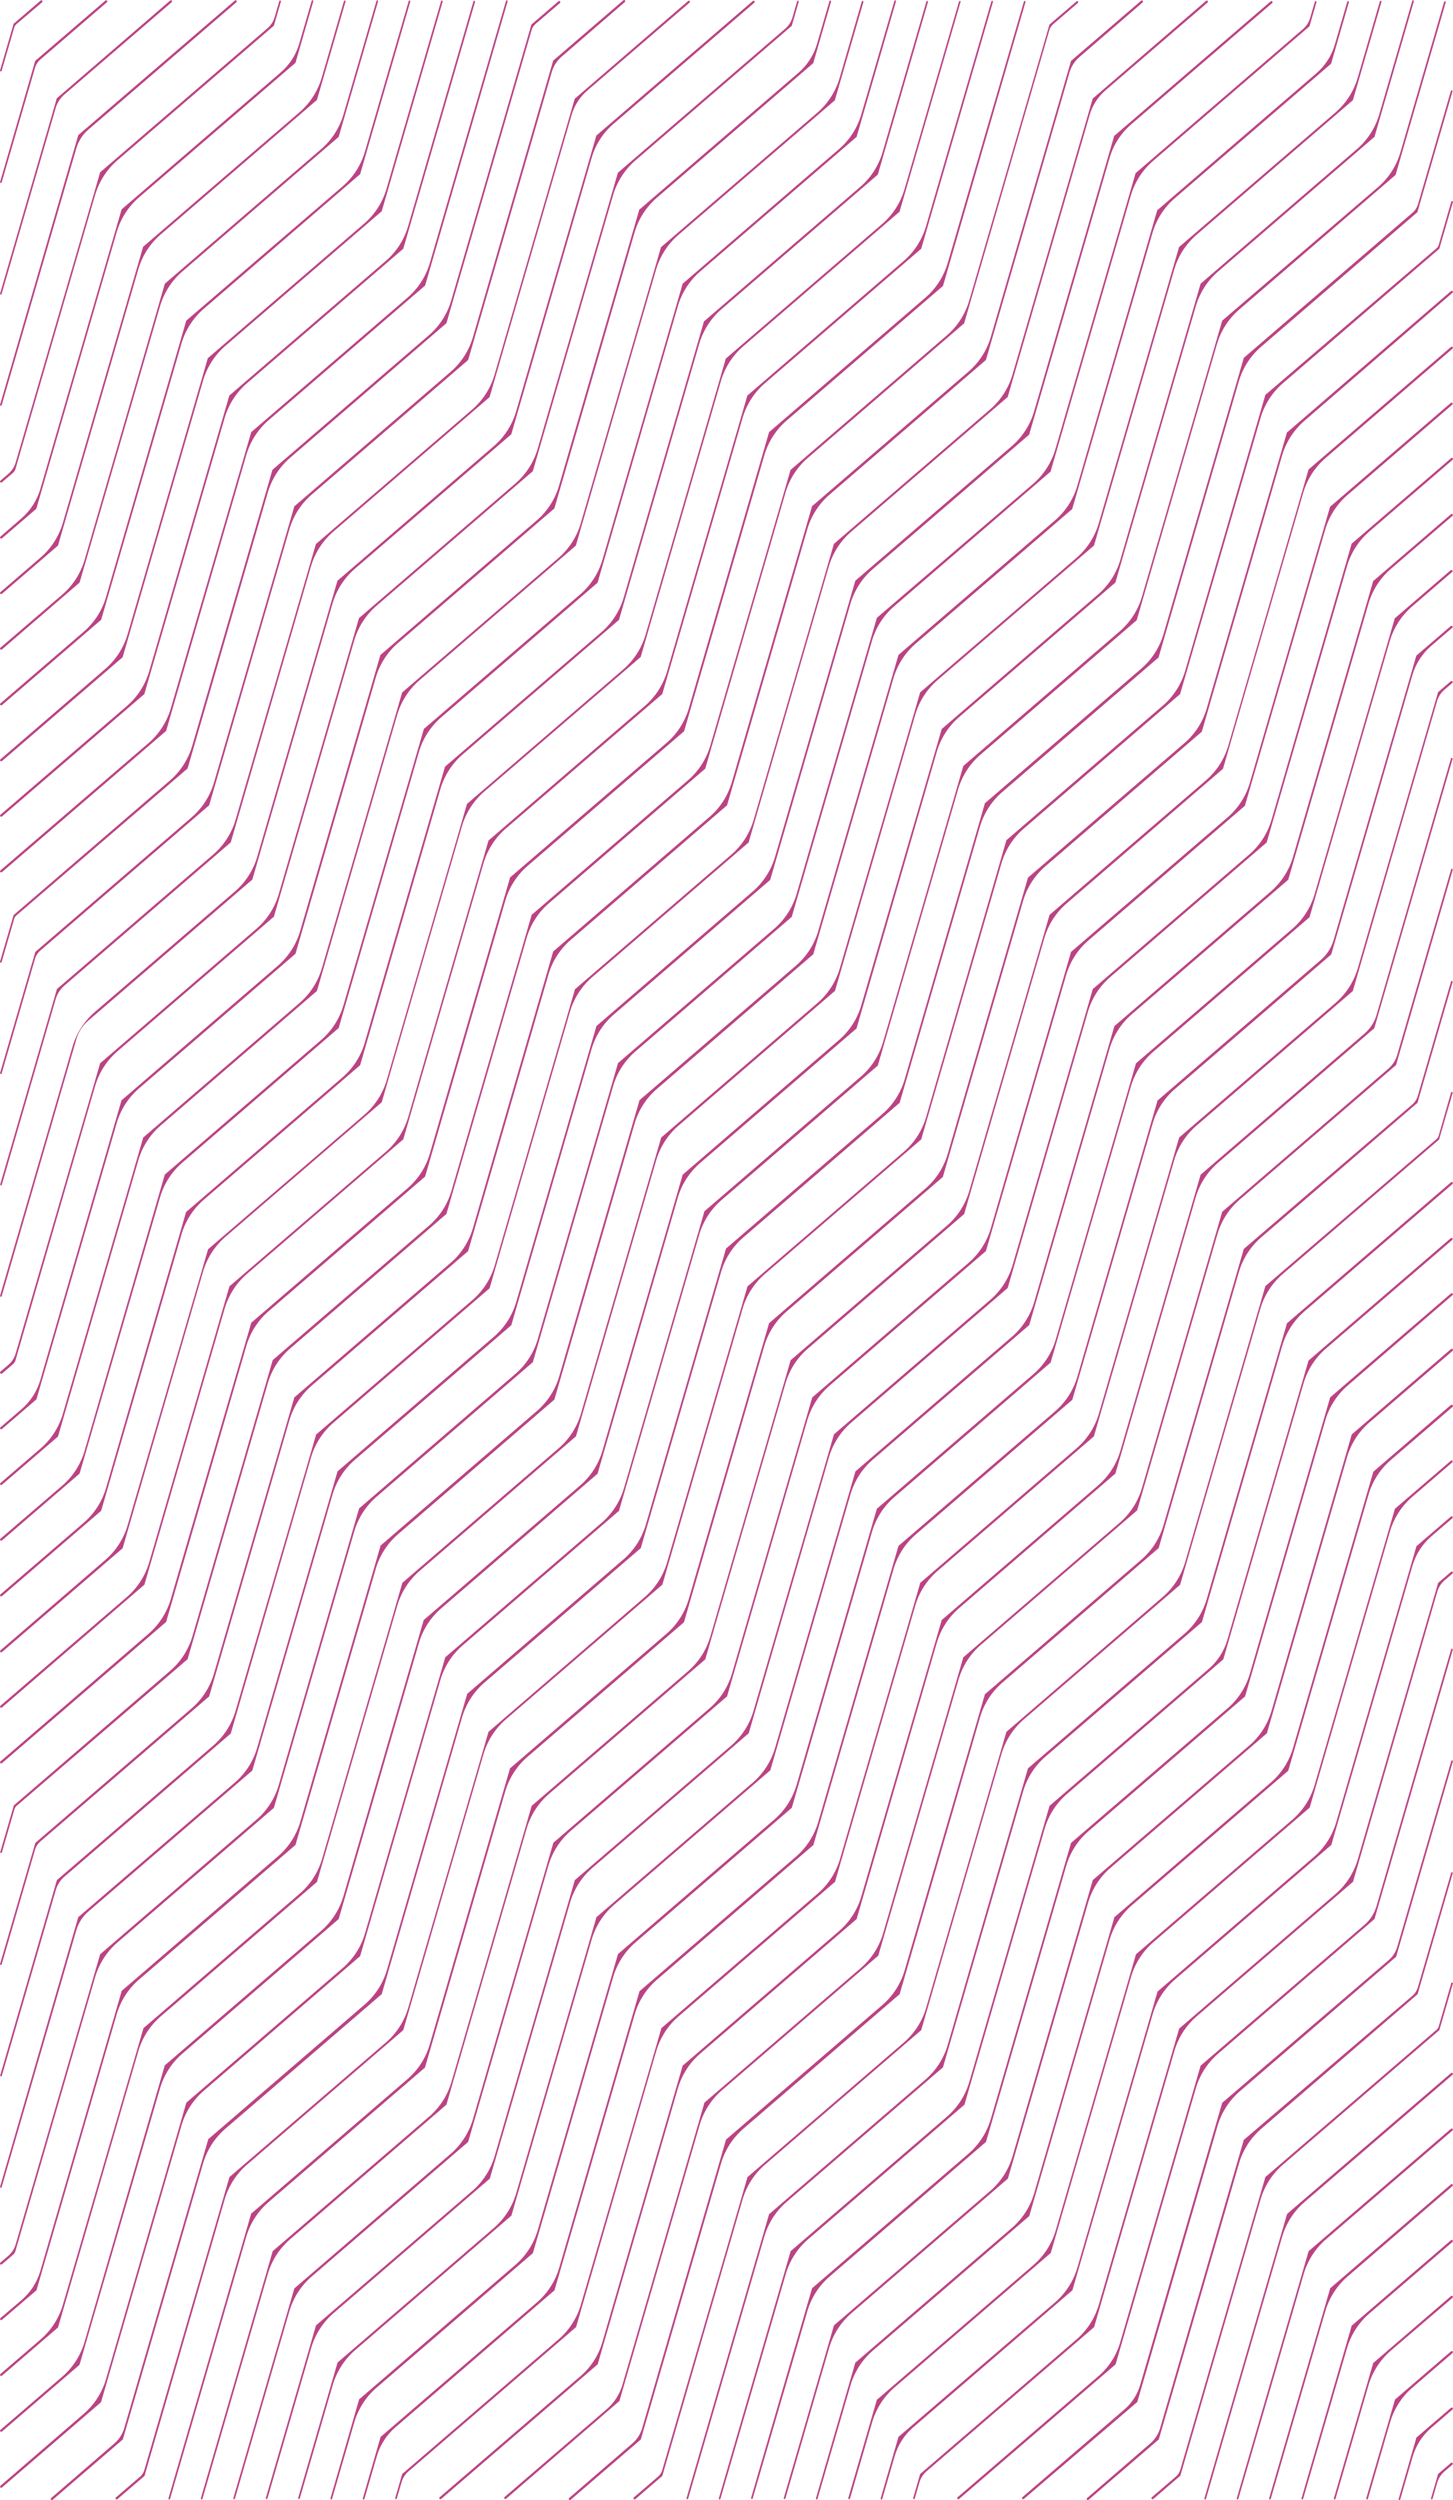 <svg width="440" height="757" viewBox="0 0 440 757" fill="none" xmlns="http://www.w3.org/2000/svg">
<path d="M370.216 366.83C370.205 366.839 370.191 366.844 370.177 366.844C370.151 366.844 370.128 366.862 370.12 366.887L345.809 450.558C344.62 454.652 342.266 458.312 339.035 461.094L291.828 501.724C291.816 501.735 291.801 501.74 291.785 501.74C291.755 501.74 291.729 501.76 291.721 501.788L267.42 585.392C266.23 589.485 263.877 593.144 260.646 595.925L213.439 636.557C213.427 636.567 213.411 636.573 213.395 636.573C213.366 636.573 213.34 636.593 213.331 636.621L188.49 722.083C187.653 724.963 185.997 727.538 183.722 729.493L152.801 756.08C152.56 756.287 152.706 756.683 153.024 756.683C153.106 756.683 153.186 756.653 153.248 756.6L187.472 727.082C187.483 727.073 187.497 727.068 187.511 727.068C187.537 727.068 187.56 727.05 187.567 727.025L211.87 643.417C213.06 639.323 215.413 635.664 218.644 632.883L265.853 592.249C265.864 592.24 265.878 592.235 265.892 592.235C265.918 592.235 265.941 592.218 265.949 592.193L290.259 508.565C291.449 504.47 293.804 500.81 297.036 498.029L344.241 457.419C344.253 457.408 344.268 457.403 344.284 457.403C344.314 457.403 344.34 457.383 344.348 457.355L368.648 373.734C369.839 369.638 372.194 365.977 375.427 363.196L422.63 322.586C422.642 322.576 422.658 322.57 422.674 322.57C422.703 322.57 422.729 322.551 422.738 322.522L439.916 263.375C439.922 263.352 439.926 263.328 439.926 263.305C439.926 263.014 439.515 262.956 439.434 263.234L423.087 319.466C422.623 321.064 421.705 322.492 420.444 323.578L370.216 366.83ZM363.681 355.598C363.67 355.607 363.657 355.612 363.642 355.612C363.616 355.612 363.593 355.629 363.586 355.654L339.275 439.264C338.085 443.357 335.732 447.016 332.502 449.796L285.294 490.428C285.282 490.439 285.266 490.444 285.25 490.444C285.221 490.444 285.195 490.464 285.186 490.492L260.821 574.224C259.63 578.316 257.276 581.975 254.045 584.754L206.836 625.369C206.825 625.378 206.811 625.383 206.797 625.383C206.771 625.383 206.748 625.4 206.741 625.425L182.375 709.271C181.226 713.223 178.953 716.756 175.832 719.439L133.139 756.143C132.898 756.351 133.045 756.746 133.363 756.746C133.445 756.746 133.524 756.717 133.586 756.663L180.869 715.999C180.881 715.989 180.897 715.983 180.913 715.983C180.942 715.983 180.968 715.964 180.977 715.935L205.276 632.337C206.467 628.241 208.823 624.579 212.057 621.797L259.302 581.165C259.313 581.156 259.327 581.151 259.341 581.151C259.367 581.151 259.39 581.133 259.398 581.108L283.677 497.442C284.866 493.345 287.22 489.682 290.453 486.899L337.659 446.269C337.669 446.26 337.683 446.255 337.697 446.255C337.724 446.255 337.747 446.237 337.754 446.212L362.065 362.602C363.255 358.51 365.608 354.851 368.838 352.071L416.046 311.438C416.058 311.428 416.074 311.422 416.09 311.422C416.119 311.422 416.145 311.403 416.153 311.374L439.866 229.804C439.872 229.781 439.876 229.758 439.876 229.734C439.876 229.444 439.465 229.386 439.384 229.664L416.847 307.31C416.212 309.496 414.956 311.452 413.23 312.937L363.681 355.598ZM389.814 130.856C389.768 130.856 389.727 130.886 389.715 130.93L365.423 214.5C364.232 218.598 361.875 222.26 358.639 225.042L311.397 265.653C311.386 265.662 311.372 265.667 311.358 265.667C311.332 265.667 311.309 265.684 311.301 265.71L286.99 349.38C285.801 353.475 283.447 357.135 280.216 359.916L233.009 400.547C232.997 400.557 232.982 400.563 232.966 400.563C232.936 400.563 232.91 400.583 232.902 400.611L208.57 484.194C207.379 488.287 205.024 491.945 201.792 494.725L154.543 535.36C154.532 535.37 154.519 535.375 154.504 535.375C154.478 535.375 154.455 535.392 154.448 535.417L130.145 619.026C128.955 623.119 126.602 626.779 123.371 629.559L76.162 670.193C76.151 670.202 76.137 670.207 76.123 670.207C76.097 670.207 76.074 670.224 76.067 670.25L51.013 756.484C50.965 756.647 51.087 756.81 51.257 756.81C51.37 756.81 51.47 756.735 51.501 756.626L74.56 677.291C75.751 673.193 78.108 669.53 81.345 666.748L128.587 626.137C128.598 626.128 128.611 626.123 128.625 626.123C128.652 626.123 128.675 626.106 128.682 626.081L152.983 542.459C154.174 538.36 156.531 534.697 159.768 531.915L207.01 491.305C207.02 491.296 207.034 491.291 207.048 491.291C207.074 491.291 207.097 491.273 207.105 491.248L231.415 407.638C232.605 403.546 234.959 399.887 238.189 397.106L285.397 356.474C285.409 356.464 285.424 356.458 285.44 356.458C285.47 356.458 285.496 356.439 285.504 356.41L309.804 272.811C310.994 268.715 313.35 265.054 316.584 262.272L363.83 221.64C363.841 221.631 363.854 221.625 363.869 221.625C363.895 221.625 363.918 221.608 363.925 221.583L388.235 137.949C389.42 133.872 391.76 130.224 394.973 127.447L439.848 88.652C439.923 88.586 439.967 88.491 439.967 88.391C439.967 88.096 439.621 87.938 439.397 88.13L389.881 130.831C389.863 130.847 389.839 130.856 389.814 130.856ZM396.324 142.094C396.291 142.104 396.265 142.13 396.255 142.163L371.957 225.756C370.767 229.852 368.411 233.514 365.177 236.295L317.931 276.928C317.92 276.937 317.907 276.942 317.893 276.942C317.866 276.942 317.843 276.959 317.836 276.985L293.525 360.594C292.335 364.687 289.982 368.346 286.752 371.126L239.544 411.758C239.532 411.769 239.516 411.774 239.5 411.774C239.471 411.774 239.445 411.794 239.436 411.822L215.102 495.532C213.913 499.625 211.559 503.284 208.329 506.065L161.121 546.697C161.109 546.707 161.094 546.713 161.078 546.713C161.048 546.713 161.022 546.732 161.014 546.761L136.715 630.377C135.524 634.475 133.166 638.139 129.93 640.921L82.688 681.531C82.677 681.54 82.664 681.545 82.649 681.545C82.623 681.545 82.6 681.563 82.593 681.588L60.819 756.484C60.771 756.647 60.893 756.81 61.063 756.81C61.176 756.81 61.276 756.735 61.307 756.626L81.097 688.537C82.286 684.444 84.64 680.784 87.871 678.003L135.08 637.37C135.091 637.361 135.104 637.356 135.119 637.356C135.145 637.356 135.168 637.338 135.175 637.313L159.478 553.704C160.668 549.611 163.021 545.952 166.252 543.171L213.461 502.537C213.472 502.528 213.486 502.523 213.5 502.523C213.526 502.523 213.549 502.506 213.557 502.481L237.867 418.871C239.057 414.778 241.41 411.119 244.641 408.339L291.849 367.707C291.861 367.696 291.876 367.691 291.892 367.691C291.922 367.691 291.948 367.671 291.956 367.643L316.257 284.039C317.447 279.946 319.8 276.287 323.031 273.506L370.24 232.872C370.251 232.863 370.265 232.858 370.279 232.858C370.305 232.858 370.328 232.841 370.336 232.815L394.647 149.202C395.836 145.112 398.188 141.455 401.415 138.675L439.847 105.575C439.923 105.509 439.967 105.414 439.967 105.313C439.967 105.018 439.621 104.86 439.397 105.052L396.362 142.074C396.351 142.083 396.338 142.09 396.324 142.094ZM428.973 468.12C428.962 468.113 428.948 468.118 428.945 468.131L404.629 551.759C403.439 555.851 401.086 559.51 397.855 562.29L350.647 602.923C350.635 602.933 350.62 602.939 350.604 602.939C350.574 602.939 350.548 602.958 350.54 602.987L326.25 686.618C325.059 690.72 322.698 694.387 319.458 697.171L272.181 737.778C272.17 737.788 272.157 737.793 272.143 737.793C272.116 737.793 272.093 737.81 272.086 737.835L266.685 756.505C266.638 756.668 266.76 756.831 266.929 756.831C267.043 756.831 267.142 756.756 267.174 756.647L270.937 743.689C271.922 740.297 273.871 737.264 276.548 734.959L324.648 693.554C324.658 693.544 324.672 693.539 324.686 693.539C324.712 693.539 324.736 693.522 324.743 693.497L349.053 609.887C350.243 605.794 352.597 602.136 355.827 599.355L403.035 558.723C403.047 558.713 403.063 558.707 403.078 558.707C403.108 558.707 403.134 558.687 403.142 558.659L427.723 474.094C428.73 470.628 430.723 467.53 433.458 465.176L439.817 459.703C439.891 459.639 439.934 459.546 439.934 459.448C439.934 459.16 439.596 459.005 439.377 459.193L428.995 468.118C428.989 468.124 428.98 468.124 428.973 468.12ZM435.529 479.278C435.501 479.318 435.479 479.363 435.466 479.41L411.163 562.991C409.973 567.084 407.62 570.743 404.39 573.523L357.18 614.157C357.169 614.166 357.155 614.171 357.141 614.171C357.115 614.171 357.092 614.189 357.084 614.214L332.742 697.849C331.551 701.939 329.198 705.596 325.97 708.375L278.759 749.009C278.747 749.019 278.732 749.025 278.716 749.025C278.686 749.025 278.66 749.045 278.652 749.073L276.523 756.405C276.476 756.565 276.596 756.725 276.763 756.725C276.875 756.725 276.973 756.651 277.004 756.544L278.429 751.633C278.81 750.318 279.567 749.142 280.605 748.249L331.215 704.723C331.226 704.714 331.24 704.709 331.254 704.709C331.28 704.709 331.303 704.691 331.311 704.666L355.621 621.039C356.811 616.944 359.166 613.283 362.398 610.502L409.603 569.892C409.615 569.882 409.63 569.876 409.646 569.876C409.676 569.876 409.702 569.856 409.71 569.828L435.237 481.946C435.626 480.604 436.401 479.406 437.464 478.499L439.854 476.459C439.931 476.394 439.975 476.298 439.975 476.197C439.975 475.902 439.629 475.743 439.406 475.935L435.603 479.197C435.575 479.221 435.55 479.248 435.529 479.278ZM383.285 389.338C383.274 389.347 383.26 389.352 383.246 389.352C383.22 389.352 383.197 389.369 383.189 389.394L358.884 473.014C357.696 477.101 355.349 480.755 352.126 483.534L304.862 524.297C304.851 524.306 304.838 524.311 304.823 524.311C304.797 524.311 304.774 524.329 304.767 524.354L280.456 607.943C279.266 612.035 276.913 615.694 273.683 618.474L226.475 659.107C226.462 659.117 226.447 659.123 226.431 659.123C226.402 659.123 226.376 659.142 226.367 659.171L200.521 747.984C200.307 748.719 199.885 749.375 199.304 749.874L191.934 756.207C191.693 756.414 191.839 756.81 192.157 756.81C192.239 756.81 192.318 756.78 192.381 756.727L200.458 749.78C200.469 749.771 200.483 749.766 200.497 749.766C200.523 749.766 200.546 749.748 200.554 749.723L224.874 665.97C226.063 661.874 228.417 658.213 231.649 655.43L278.856 614.799C278.867 614.79 278.881 614.785 278.895 614.785C278.921 614.785 278.944 614.768 278.952 614.742L303.262 531.133C304.452 527.04 306.805 523.381 310.036 520.601L357.244 479.968C357.256 479.958 357.271 479.952 357.287 479.952C357.317 479.952 357.343 479.933 357.351 479.904L381.651 396.306C382.841 392.209 385.197 388.548 388.431 385.766L435.677 345.134C435.687 345.125 435.701 345.12 435.715 345.12C435.742 345.12 435.765 345.102 435.772 345.077L439.891 330.939C439.897 330.916 439.901 330.893 439.901 330.869C439.901 330.579 439.49 330.521 439.41 330.8L435.664 343.884C435.548 344.29 435.315 344.653 434.995 344.928L383.285 389.338ZM376.75 378.084C376.739 378.093 376.726 378.098 376.712 378.098C376.685 378.098 376.662 378.115 376.655 378.141L352.345 461.768C351.155 465.863 348.8 469.523 345.567 472.305L298.361 512.916C298.35 512.926 298.336 512.931 298.322 512.931C298.296 512.931 298.273 512.948 298.265 512.973L273.955 596.583C272.765 600.676 270.412 604.334 267.181 607.115L219.973 647.747C219.961 647.757 219.946 647.763 219.93 647.763C219.9 647.763 219.874 647.783 219.866 647.811L194.482 735.187C193.956 736.998 192.916 738.618 191.489 739.851L172.342 756.391C172.099 756.601 172.247 757 172.569 757C172.652 757 172.732 756.97 172.795 756.916L193.941 738.738C193.951 738.728 193.965 738.723 193.979 738.723C194.005 738.723 194.028 738.706 194.036 738.681L218.346 655.071C219.536 650.978 221.889 647.32 225.12 644.539L272.33 603.905C272.341 603.896 272.354 603.891 272.369 603.891C272.395 603.891 272.418 603.873 272.425 603.848L296.77 520.01C297.959 515.915 300.313 512.253 303.546 509.471L350.751 468.842C350.763 468.831 350.778 468.826 350.794 468.826C350.823 468.826 350.849 468.806 350.858 468.778L375.159 385.174C376.349 381.081 378.702 377.422 381.933 374.641L429.142 334.007C429.153 333.998 429.167 333.993 429.181 333.993C429.207 333.993 429.23 333.976 429.237 333.95L439.882 297.348C439.889 297.324 439.892 297.301 439.892 297.277C439.892 296.983 439.477 296.924 439.395 297.206L429.326 331.858C429.033 332.865 428.453 333.764 427.657 334.446L376.75 378.084ZM422.417 187.061L398.095 270.731C396.905 274.825 394.55 278.486 391.317 281.267L344.113 321.877C344.101 321.887 344.085 321.893 344.069 321.893C344.04 321.893 344.014 321.913 344.005 321.941L319.706 405.558C318.515 409.656 316.158 413.319 312.923 416.101L265.638 456.754C265.628 456.763 265.614 456.768 265.6 456.768C265.573 456.768 265.55 456.785 265.543 456.811L241.232 540.42C240.042 544.513 237.689 548.172 234.459 550.952L187.249 591.586C187.238 591.596 187.224 591.601 187.21 591.601C187.184 591.601 187.161 591.618 187.153 591.643L162.843 675.253C161.653 679.346 159.3 683.004 156.069 685.785L108.861 726.417C108.849 726.427 108.834 726.433 108.818 726.433C108.788 726.433 108.762 726.453 108.754 726.481L100.073 756.489C100.027 756.65 100.147 756.81 100.314 756.81C100.426 756.81 100.524 756.736 100.555 756.629L107.284 733.471C108.474 729.375 110.829 725.714 114.062 722.932L161.268 682.321C161.279 682.312 161.292 682.307 161.306 682.307C161.333 682.307 161.356 682.29 161.363 682.264L185.674 598.655C186.864 594.562 189.217 590.903 192.447 588.123L239.655 547.49C239.667 547.48 239.683 547.474 239.699 547.474C239.728 547.474 239.754 547.455 239.762 547.426L264.063 463.823C265.253 459.73 267.607 456.07 270.837 453.29L318.047 412.656C318.058 412.647 318.071 412.642 318.085 412.642C318.112 412.642 318.135 412.624 318.142 412.599L342.453 328.99C343.643 324.897 345.996 321.238 349.226 318.458L396.434 277.825C396.446 277.815 396.462 277.809 396.478 277.809C396.507 277.809 396.533 277.79 396.541 277.761L420.843 194.157C422.032 190.064 424.385 186.405 427.616 183.625L439.748 173.181C439.824 173.116 439.867 173.02 439.867 172.92C439.867 172.625 439.521 172.466 439.298 172.659L422.499 187.11C422.462 187.141 422.407 187.108 422.417 187.061ZM435.492 209.561C435.49 209.556 435.483 209.557 435.482 209.562L411.164 293.179C409.973 297.271 407.62 300.929 404.39 303.709L357.18 344.344C357.169 344.353 357.155 344.358 357.141 344.358C357.115 344.358 357.092 344.376 357.084 344.401L332.774 428.01C331.584 432.103 329.231 435.762 326 438.542L278.792 479.175C278.78 479.185 278.765 479.191 278.749 479.191C278.719 479.191 278.693 479.21 278.685 479.239L254.384 562.842C253.194 566.935 250.841 570.595 247.61 573.376L200.401 614.009C200.39 614.018 200.376 614.023 200.362 614.023C200.336 614.023 200.313 614.041 200.305 614.066L175.889 697.853C174.698 701.94 172.346 705.595 169.119 708.372L121.903 749.011C121.893 749.02 121.879 749.025 121.865 749.025C121.839 749.025 121.815 749.043 121.808 749.068L119.671 756.399C119.624 756.562 119.746 756.725 119.915 756.725C120.028 756.725 120.128 756.65 120.159 756.542L121.584 751.632C121.965 750.318 122.721 749.142 123.759 748.249L174.327 704.725C174.339 704.714 174.354 704.709 174.37 704.709C174.399 704.709 174.425 704.689 174.434 704.661L198.733 621.044C199.924 616.946 202.281 613.282 205.518 610.5L252.76 569.89C252.77 569.881 252.784 569.876 252.798 569.876C252.824 569.876 252.847 569.859 252.855 569.833L277.165 486.165C278.355 482.069 280.71 478.408 283.944 475.626L331.149 435.015C331.16 435.006 331.173 435.001 331.188 435.001C331.214 435.001 331.237 434.984 331.244 434.958L355.555 351.349C356.745 347.256 359.098 343.597 362.328 340.817L409.536 300.185C409.549 300.174 409.564 300.169 409.58 300.169C409.609 300.169 409.635 300.149 409.644 300.121L435.169 212.305C435.56 210.961 436.334 209.759 437.396 208.848L439.789 206.794C439.865 206.729 439.909 206.633 439.909 206.532C439.909 206.237 439.563 206.078 439.339 206.27L435.5 209.563C435.497 209.566 435.493 209.564 435.492 209.561ZM428.952 198.443C428.952 198.422 428.922 198.418 428.916 198.438L403.866 284.59C403.174 286.971 401.805 289.099 399.926 290.716L350.647 333.131C350.635 333.141 350.62 333.147 350.604 333.147C350.574 333.147 350.548 333.166 350.54 333.195L326.249 416.828C325.058 420.929 322.7 424.595 319.461 427.378L272.181 468.007C272.17 468.017 272.157 468.022 272.143 468.022C272.116 468.022 272.093 468.039 272.086 468.064L247.785 551.668C246.594 555.765 244.238 559.426 241.004 562.208L193.758 602.84C193.748 602.849 193.734 602.854 193.72 602.854C193.694 602.854 193.67 602.872 193.663 602.897L169.352 686.626C168.163 690.723 165.807 694.386 162.573 697.169L115.371 737.777C115.359 737.787 115.344 737.793 115.328 737.793C115.298 737.793 115.272 737.812 115.264 737.841L109.864 756.505C109.817 756.668 109.939 756.831 110.109 756.831C110.222 756.831 110.322 756.756 110.354 756.647L114.122 743.688C115.109 740.296 117.059 737.264 119.736 734.96L167.792 693.598C167.804 693.587 167.819 693.582 167.835 693.582C167.865 693.582 167.891 693.562 167.899 693.534L192.2 609.931C193.39 605.837 195.743 602.178 198.974 599.397L246.182 558.765C246.194 558.755 246.209 558.749 246.225 558.749C246.254 558.749 246.28 558.73 246.289 558.701L270.588 475.103C271.779 471.006 274.135 467.345 277.369 464.563L324.615 423.931C324.625 423.922 324.639 423.917 324.653 423.917C324.679 423.917 324.702 423.899 324.71 423.874L349.02 340.264C350.21 336.172 352.564 332.513 355.794 329.732L403.002 289.1C403.014 289.09 403.029 289.084 403.045 289.084C403.075 289.084 403.101 289.065 403.109 289.036L427.691 204.447C428.697 200.984 430.69 197.888 433.427 195.539L439.78 190.083C439.857 190.017 439.901 189.922 439.901 189.821C439.901 189.527 439.555 189.368 439.331 189.56L428.982 198.457C428.97 198.468 428.952 198.459 428.952 198.443ZM402.817 153.386C402.814 153.374 402.796 153.373 402.793 153.386L378.493 236.983C377.302 241.083 374.943 244.747 371.705 247.529L324.441 288.139C324.43 288.148 324.416 288.153 324.402 288.153C324.376 288.153 324.353 288.171 324.345 288.196L300.058 371.863C298.869 375.959 296.515 379.622 293.282 382.404L246.076 423.035C246.065 423.044 246.052 423.049 246.038 423.049C246.011 423.049 245.988 423.067 245.981 423.092L221.67 506.702C220.48 510.794 218.127 514.453 214.897 517.234L167.689 557.866C167.677 557.876 167.661 557.882 167.645 557.882C167.616 557.882 167.59 557.901 167.581 557.93L143.215 641.664C142.025 645.755 139.672 649.412 136.443 652.191L89.231 692.827C89.22 692.836 89.206 692.841 89.192 692.841C89.166 692.841 89.143 692.859 89.135 692.884L70.664 756.426C70.618 756.586 70.738 756.746 70.905 756.746C71.016 756.746 71.114 756.673 71.145 756.566L87.63 699.819C88.821 695.721 91.177 692.058 94.412 689.276L141.656 648.645C141.667 648.636 141.68 648.63 141.695 648.63C141.721 648.63 141.744 648.613 141.751 648.588L166.069 564.881C167.26 560.783 169.616 557.12 172.852 554.337L220.052 513.751C220.064 513.74 220.079 513.734 220.095 513.734C220.125 513.734 220.151 513.715 220.159 513.687L244.459 430.066C245.649 425.97 248.004 422.309 251.238 419.527L298.441 378.918C298.453 378.908 298.469 378.902 298.485 378.902C298.514 378.902 298.54 378.882 298.548 378.854L322.848 295.255C324.039 291.159 326.394 287.497 329.629 284.716L376.874 244.084C376.885 244.074 376.899 244.069 376.913 244.069C376.939 244.069 376.962 244.052 376.969 244.027L401.283 160.408C402.471 156.321 404.819 152.667 408.043 149.888L439.789 122.519C439.865 122.453 439.909 122.358 439.909 122.257C439.909 121.962 439.563 121.804 439.339 121.996L402.837 153.392C402.83 153.398 402.819 153.395 402.817 153.386ZM383.285 119.482C383.274 119.491 383.26 119.496 383.246 119.496C383.22 119.496 383.197 119.514 383.189 119.539L358.888 203.143C357.698 207.239 355.342 210.901 352.108 213.682L304.862 254.315C304.851 254.324 304.838 254.329 304.823 254.329C304.797 254.329 304.774 254.346 304.767 254.371L280.454 338.225C279.265 342.324 276.91 345.989 273.676 348.773L226.475 389.399C226.462 389.41 226.447 389.415 226.431 389.415C226.402 389.415 226.376 389.435 226.367 389.463L202.015 473.064C200.826 477.145 198.48 480.795 195.26 483.572L148.033 524.297C148.023 524.306 148.009 524.311 147.995 524.311C147.968 524.311 147.945 524.329 147.938 524.354L123.613 607.941C122.422 612.034 120.067 615.694 116.834 618.474L69.586 659.108C69.575 659.118 69.561 659.123 69.547 659.123C69.521 659.123 69.498 659.14 69.49 659.165L43.684 747.983C43.47 748.718 43.047 749.375 42.467 749.874L35.097 756.207C34.856 756.414 35.002 756.81 35.32 756.81C35.402 756.81 35.481 756.78 35.543 756.727L43.644 749.781C43.656 749.771 43.672 749.766 43.688 749.766C43.717 749.766 43.743 749.746 43.751 749.718L68.03 665.976C69.218 661.876 71.573 658.211 74.808 655.427L122.009 614.801C122.021 614.791 122.036 614.785 122.052 614.785C122.082 614.785 122.108 614.765 122.116 614.737L146.417 531.134C147.607 527.04 149.96 523.381 153.191 520.6L200.475 479.903C200.486 479.894 200.499 479.889 200.514 479.889C200.54 479.889 200.563 479.871 200.57 479.846L224.873 396.258C226.063 392.165 228.416 388.506 231.646 385.726L278.856 345.092C278.867 345.082 278.881 345.077 278.895 345.077C278.921 345.077 278.944 345.06 278.952 345.035L303.261 261.408C304.452 257.313 306.807 253.652 310.039 250.871L357.244 210.261C357.256 210.251 357.271 210.245 357.287 210.245C357.317 210.245 357.343 210.225 357.351 210.197L381.722 126.55C382.915 122.458 385.27 118.8 388.503 116.021L435.751 75.405C435.762 75.396 435.776 75.391 435.79 75.391C435.816 75.391 435.839 75.374 435.846 75.349L439.965 61.211C439.972 61.188 439.975 61.164 439.975 61.14C439.975 60.846 439.56 60.787 439.478 61.069L435.677 74.15C435.558 74.559 435.322 74.926 434.998 75.203L383.285 119.482ZM409.415 164.517C409.369 164.526 409.332 164.56 409.319 164.606L385.05 248.216C383.86 252.315 381.503 255.98 378.267 258.763L331.025 299.393C331.014 299.402 331.001 299.407 330.986 299.407C330.96 299.407 330.937 299.424 330.93 299.45L306.628 383.076C305.438 387.171 303.083 390.833 299.849 393.614L252.644 434.225C252.633 434.234 252.619 434.24 252.605 434.24C252.579 434.24 252.556 434.257 252.548 434.282L228.173 518.04C226.982 522.133 224.628 525.791 221.397 528.571L174.19 569.183C174.178 569.193 174.163 569.199 174.147 569.199C174.117 569.199 174.091 569.219 174.083 569.247L149.782 652.868C148.592 656.963 146.237 660.625 143.004 663.406L95.798 704.017C95.788 704.027 95.774 704.032 95.76 704.032C95.734 704.032 95.71 704.049 95.703 704.074L80.497 756.378C80.449 756.541 80.572 756.704 80.741 756.704C80.854 756.704 80.954 756.629 80.985 756.52L94.24 710.918C95.43 706.824 97.783 703.165 101.014 700.384L148.224 659.75C148.234 659.741 148.248 659.736 148.262 659.736C148.288 659.736 148.312 659.719 148.319 659.694L172.629 576.084C173.819 571.991 176.173 568.332 179.403 565.552L226.611 524.92C226.623 524.909 226.639 524.904 226.654 524.904C226.684 524.904 226.71 524.884 226.718 524.856L251.018 441.257C252.209 437.161 254.564 433.499 257.798 430.718L305.044 390.085C305.055 390.076 305.068 390.071 305.083 390.071C305.109 390.071 305.132 390.054 305.139 390.028L329.441 306.363C330.631 302.266 332.988 298.602 336.223 295.82L383.467 255.189C383.477 255.18 383.491 255.175 383.505 255.175C383.532 255.175 383.555 255.158 383.562 255.132L407.905 171.44C409.095 167.346 411.45 163.687 414.682 160.906L439.883 139.228C439.957 139.164 440 139.07 440 138.972C440 138.684 439.662 138.529 439.444 138.717L409.473 164.489C409.456 164.504 409.436 164.513 409.415 164.517ZM422.428 456.832C422.422 456.832 422.416 456.836 422.414 456.842L398.094 540.484C396.904 544.576 394.551 548.235 391.321 551.016L344.113 591.648C344.101 591.658 344.085 591.664 344.069 591.664C344.04 591.664 344.014 591.684 344.005 591.712L319.705 675.314C318.515 679.408 316.161 683.068 312.929 685.849L265.638 726.546C265.628 726.555 265.614 726.56 265.6 726.56C265.573 726.56 265.55 726.577 265.543 726.603L256.877 756.4C256.827 756.573 256.956 756.746 257.137 756.746C257.257 756.746 257.363 756.667 257.396 756.551L264.113 733.411C265.303 729.313 267.659 725.649 270.893 722.867L318.097 682.258C318.107 682.249 318.121 682.243 318.135 682.243C318.161 682.243 318.184 682.226 318.192 682.201L342.502 598.591C343.692 594.499 346.046 590.84 349.276 588.059L396.484 547.427C396.496 547.417 396.511 547.411 396.527 547.411C396.557 547.411 396.583 547.391 396.591 547.363L420.892 463.759C422.082 459.666 424.435 456.007 427.665 453.226L439.803 442.778C439.875 442.716 439.917 442.625 439.917 442.529C439.917 442.248 439.587 442.096 439.374 442.279L422.438 456.828C422.435 456.83 422.432 456.832 422.428 456.832ZM429.394 61.852C429.106 62.847 428.534 63.735 427.749 64.41L376.75 108.271C376.739 108.28 376.726 108.285 376.712 108.285C376.685 108.285 376.662 108.302 376.655 108.327L352.344 191.957C351.154 196.051 348.801 199.71 345.57 202.491L298.361 243.124C298.35 243.134 298.336 243.139 298.322 243.139C298.296 243.139 298.273 243.156 298.265 243.181L273.955 326.809C272.765 330.903 270.41 334.564 267.178 337.345L219.973 377.955C219.961 377.965 219.946 377.971 219.93 377.971C219.9 377.971 219.874 377.991 219.866 378.019L195.566 461.64C194.375 465.736 192.02 469.397 188.787 472.178L141.582 512.789C141.571 512.799 141.557 512.804 141.543 512.804C141.517 512.804 141.494 512.821 141.486 512.846L117.176 596.456C115.986 600.549 113.633 604.207 110.402 606.988L63.194 647.62C63.182 647.631 63.167 647.636 63.151 647.636C63.121 647.636 63.095 647.656 63.087 647.684L37.628 735.19C37.102 736.999 36.063 738.617 34.638 739.849L15.491 756.396C15.25 756.604 15.397 757 15.716 757C15.798 757 15.878 756.97 15.94 756.917L37.087 738.738C37.098 738.728 37.111 738.723 37.126 738.723C37.152 738.723 37.175 738.706 37.182 738.681L61.493 655.071C62.683 650.978 65.036 647.32 68.266 644.539L115.474 603.907C115.486 603.896 115.502 603.891 115.518 603.891C115.547 603.891 115.573 603.871 115.582 603.843L139.915 520.016C141.105 515.917 143.462 512.253 146.698 509.469L193.941 468.84C193.951 468.831 193.965 468.826 193.979 468.826C194.005 468.826 194.028 468.808 194.036 468.783L218.346 385.173C219.536 381.081 221.889 377.422 225.12 374.641L272.33 334.007C272.341 333.998 272.354 333.993 272.369 333.993C272.395 333.993 272.418 333.976 272.425 333.95L296.736 250.341C297.926 246.248 300.279 242.589 303.509 239.809L350.717 199.176C350.73 199.166 350.745 199.16 350.761 199.16C350.79 199.16 350.816 199.141 350.825 199.113L375.126 115.509C376.315 111.416 378.669 107.756 381.9 104.976L429.109 64.342C429.12 64.333 429.133 64.328 429.148 64.328C429.174 64.328 429.197 64.311 429.204 64.285L439.849 27.682C439.856 27.659 439.859 27.636 439.859 27.611C439.859 27.318 439.444 27.259 439.362 27.541L429.394 61.852ZM415.922 175.827C415.9 175.807 415.865 175.818 415.857 175.846L391.559 259.437C390.37 263.53 388.016 267.19 384.785 269.971L337.578 310.602C337.566 310.613 337.551 310.618 337.535 310.618C337.505 310.618 337.479 310.638 337.471 310.666L313.171 394.265C311.981 398.361 309.625 402.023 306.391 404.804L259.145 445.437C259.134 445.446 259.121 445.451 259.107 445.451C259.08 445.451 259.057 445.468 259.05 445.493L234.706 529.25C233.516 533.343 231.163 537.003 227.932 539.784L180.722 580.417C180.712 580.427 180.698 580.432 180.684 580.432C180.658 580.432 180.635 580.449 180.627 580.474L156.317 664.084C155.127 668.177 152.774 671.835 149.543 674.616L102.335 715.248C102.323 715.258 102.308 715.264 102.292 715.264C102.262 715.264 102.236 715.284 102.228 715.312L90.294 756.357C90.247 756.52 90.369 756.683 90.539 756.683C90.652 756.683 90.751 756.608 90.783 756.499L100.775 722.128C101.964 718.035 104.318 714.376 107.549 711.595L154.758 670.962C154.769 670.953 154.783 670.947 154.797 670.947C154.823 670.947 154.846 670.93 154.853 670.905L179.164 587.295C180.354 583.203 182.707 579.544 185.937 576.763L233.146 536.131C233.158 536.121 233.173 536.115 233.189 536.115C233.219 536.115 233.245 536.095 233.253 536.067L257.552 452.468C258.743 448.372 261.099 444.71 264.333 441.929L311.579 401.297C311.589 401.287 311.603 401.282 311.617 401.282C311.643 401.282 311.667 401.265 311.674 401.24L335.974 317.618C337.165 313.52 339.523 309.856 342.759 307.074L390.001 266.464C390.012 266.455 390.026 266.45 390.04 266.45C390.066 266.45 390.089 266.432 390.096 266.407L414.406 182.782C415.597 178.686 417.952 175.024 421.187 172.243L439.85 156.193C439.924 156.129 439.967 156.035 439.967 155.937C439.967 155.649 439.629 155.494 439.41 155.682L415.975 175.827C415.96 175.84 415.938 175.84 415.922 175.827ZM402.848 692.844C402.82 692.884 402.798 692.929 402.785 692.976L384.323 756.484C384.276 756.647 384.398 756.81 384.568 756.81C384.681 756.81 384.781 756.735 384.812 756.626L401.34 699.8C402.529 695.714 404.877 692.06 408.1 689.282L439.847 661.912C439.923 661.847 439.967 661.751 439.967 661.651C439.967 661.356 439.621 661.197 439.397 661.39L402.922 692.763C402.894 692.787 402.869 692.814 402.848 692.844ZM409.393 704.122C409.36 704.132 409.334 704.157 409.324 704.191L394.128 756.489C394.081 756.649 394.201 756.81 394.368 756.81C394.48 756.81 394.578 756.736 394.609 756.629L407.903 711.015C409.095 706.927 411.447 703.272 414.675 700.495L439.847 678.835C439.923 678.77 439.967 678.674 439.967 678.574C439.967 678.279 439.621 678.12 439.397 678.312L409.431 704.102C409.42 704.111 409.407 704.118 409.393 704.122ZM389.813 670.321C389.762 670.385 389.724 670.459 389.702 670.538L364.718 756.489C364.672 756.65 364.792 756.81 364.959 756.81C365.07 756.81 365.168 756.736 365.199 756.629L388.259 677.291C389.45 673.193 391.807 669.53 395.044 666.748L439.847 628.236C439.923 628.17 439.967 628.075 439.967 627.974C439.967 627.679 439.621 627.52 439.397 627.713L389.901 670.229C389.868 670.257 389.839 670.287 389.813 670.321ZM415.923 715.405C415.896 715.397 415.868 715.413 415.86 715.439L403.927 756.484C403.88 756.647 404.002 756.81 404.171 756.81C404.285 756.81 404.384 756.735 404.416 756.626L414.399 722.284C415.594 718.173 417.962 714.5 421.214 711.715L439.846 695.758C439.923 695.692 439.967 695.597 439.967 695.496C439.967 695.202 439.621 695.043 439.398 695.235L415.97 715.394C415.957 715.406 415.939 715.409 415.923 715.405ZM383.285 659.108C383.274 659.118 383.26 659.123 383.246 659.123C383.22 659.123 383.197 659.14 383.189 659.165L357.391 747.92C357.177 748.655 356.755 749.312 356.174 749.811L348.804 756.144C348.563 756.351 348.709 756.746 349.027 756.746C349.109 756.746 349.188 756.717 349.251 756.663L357.318 749.718C357.33 749.708 357.346 749.702 357.362 749.702C357.391 749.702 357.417 749.682 357.425 749.654L381.726 665.974C382.916 661.876 385.272 658.212 388.508 655.43L435.751 614.799C435.762 614.79 435.776 614.785 435.79 614.785C435.816 614.785 435.839 614.768 435.847 614.742L439.965 600.626C439.972 600.603 439.975 600.579 439.975 600.555C439.975 600.261 439.56 600.202 439.478 600.484L435.676 613.567C435.558 613.975 435.323 614.34 435.001 614.617L383.285 659.108ZM435.519 749.068C435.497 749.096 435.481 749.127 435.471 749.161L433.332 756.499C433.287 756.655 433.403 756.81 433.565 756.81C433.673 756.81 433.768 756.738 433.798 756.635L435.224 751.721C435.606 750.404 436.364 749.226 437.404 748.333L439.833 746.249C439.907 746.185 439.95 746.092 439.95 745.993C439.95 745.705 439.612 745.55 439.394 745.737L435.557 749.028C435.543 749.04 435.53 749.053 435.519 749.068ZM428.995 737.976C428.971 737.968 428.946 737.981 428.939 738.005L423.537 756.68C423.491 756.84 423.611 757 423.778 757C423.889 757 423.987 756.926 424.019 756.819L427.788 743.858C428.774 740.466 430.725 737.433 433.402 735.129L439.847 729.582C439.923 729.517 439.967 729.421 439.967 729.321C439.967 729.026 439.621 728.867 439.397 729.06L429.037 737.967C429.025 737.977 429.009 737.98 428.995 737.976ZM415.935 445.565C415.896 445.587 415.867 445.623 415.855 445.665L391.56 529.25C390.37 533.343 388.016 537.003 384.785 539.784L337.578 580.415C337.566 580.426 337.551 580.432 337.535 580.432C337.505 580.432 337.479 580.451 337.471 580.479L313.17 664.083C311.98 668.176 309.627 671.836 306.396 674.616L259.112 715.313C259.101 715.322 259.088 715.328 259.073 715.328C259.047 715.328 259.024 715.345 259.017 715.37L247.08 756.489C247.034 756.65 247.154 756.81 247.321 756.81C247.432 756.81 247.53 756.736 247.561 756.629L257.552 722.26C258.743 718.164 261.099 714.503 264.333 711.721L311.579 671.089C311.589 671.079 311.603 671.074 311.617 671.074C311.643 671.074 311.667 671.057 311.674 671.032L335.975 587.428C337.166 583.332 339.521 579.67 342.756 576.888L390.001 536.256C390.012 536.247 390.026 536.242 390.04 536.242C390.066 536.242 390.089 536.224 390.096 536.199L414.406 452.594C415.597 448.499 417.952 444.838 421.186 442.057L439.833 426.02C439.918 425.947 439.967 425.841 439.967 425.728C439.967 425.399 439.581 425.222 439.331 425.437L415.962 445.546C415.953 445.553 415.944 445.559 415.935 445.565ZM422.449 726.573C422.428 726.607 422.412 726.643 422.401 726.681L413.733 756.484C413.686 756.647 413.808 756.81 413.977 756.81C414.09 756.81 414.19 756.735 414.222 756.626L420.943 733.471C422.132 729.375 424.486 725.713 427.718 722.931L439.847 712.49C439.923 712.425 439.967 712.33 439.967 712.229C439.967 711.934 439.621 711.775 439.397 711.968L422.533 726.475C422.5 726.504 422.472 726.536 422.449 726.573ZM376.75 647.855C376.739 647.864 376.726 647.869 376.712 647.869C376.685 647.869 376.662 647.886 376.655 647.912L351.326 735.186C350.801 736.998 349.761 738.618 348.334 739.852L329.19 756.396C328.949 756.604 329.096 757 329.415 757C329.497 757 329.577 756.97 329.639 756.917L350.784 738.739C350.796 738.729 350.811 738.723 350.827 738.723C350.857 738.723 350.883 738.704 350.891 738.675L375.192 655.072C376.382 650.979 378.735 647.319 381.966 644.539L429.175 603.905C429.186 603.896 429.2 603.891 429.214 603.891C429.24 603.891 429.263 603.873 429.271 603.848L439.916 567.224C439.922 567.201 439.926 567.177 439.926 567.154C439.926 566.863 439.515 566.805 439.434 567.084L429.36 601.731C429.067 602.74 428.485 603.641 427.686 604.324L376.75 647.855ZM396.277 411.926C396.275 411.916 396.261 411.915 396.258 411.925L371.664 496.537C370.665 499.974 368.688 503.046 365.975 505.38L317.931 546.699C317.92 546.708 317.907 546.713 317.893 546.713C317.866 546.713 317.843 546.73 317.836 546.755L293.526 630.383C292.335 634.478 289.981 638.138 286.748 640.919L239.544 681.529C239.532 681.54 239.516 681.545 239.5 681.545C239.471 681.545 239.445 681.565 239.436 681.593L217.679 756.489C217.632 756.65 217.753 756.81 217.919 756.81C218.031 756.81 218.129 756.736 218.16 756.629L237.958 688.536C239.148 684.443 241.501 680.784 244.732 678.004L291.94 637.372C291.952 637.361 291.967 637.356 291.983 637.356C292.013 637.356 292.039 637.336 292.047 637.308L316.348 553.704C317.538 549.611 319.891 545.952 323.122 543.171L370.331 502.537C370.342 502.528 370.356 502.523 370.37 502.523C370.396 502.523 370.419 502.506 370.427 502.481L394.736 418.875C395.927 414.78 398.282 411.119 401.516 408.338L439.781 375.43C439.857 375.365 439.901 375.269 439.901 375.169C439.901 374.874 439.555 374.715 439.331 374.907L396.293 411.932C396.287 411.937 396.278 411.934 396.277 411.926ZM409.448 434.24C409.377 434.309 409.325 434.395 409.298 434.49L385.051 518.027C383.86 522.128 381.502 525.794 378.264 528.577L331.025 569.185C331.014 569.194 331.001 569.199 330.986 569.199C330.96 569.199 330.937 569.216 330.93 569.242L306.628 652.868C305.438 656.963 303.083 660.625 299.849 663.406L252.644 704.017C252.633 704.027 252.619 704.032 252.605 704.032C252.579 704.032 252.556 704.049 252.548 704.074L237.342 756.378C237.295 756.541 237.417 756.704 237.586 756.704C237.7 756.704 237.799 756.629 237.831 756.52L251.084 710.922C252.275 706.826 254.631 703.164 257.865 700.383L305.11 659.75C305.121 659.741 305.135 659.736 305.149 659.736C305.175 659.736 305.198 659.719 305.206 659.694L329.507 576.089C330.697 571.993 333.053 568.332 336.287 565.55L383.533 524.918C383.544 524.909 383.557 524.904 383.572 524.904C383.598 524.904 383.621 524.886 383.628 524.861L407.906 441.239C409.096 437.141 411.452 433.477 414.686 430.694L439.874 409.027C439.954 408.958 440 408.858 440 408.753C440 408.445 439.638 408.278 439.404 408.48L409.448 434.24ZM402.88 423.049C402.831 423.091 402.796 423.145 402.778 423.207L378.493 506.757C377.301 510.855 374.944 514.518 371.708 517.299L324.441 557.931C324.43 557.94 324.416 557.945 324.402 557.945C324.376 557.945 324.353 557.963 324.345 557.988L300.044 641.592C298.854 645.688 296.498 649.35 293.264 652.131L246.018 692.764C246.007 692.773 245.994 692.778 245.98 692.778C245.953 692.778 245.93 692.795 245.923 692.82L227.445 756.357C227.398 756.52 227.52 756.683 227.689 756.683C227.803 756.683 227.902 756.608 227.934 756.5L244.482 699.798C245.673 695.713 248.024 692.062 251.249 689.287L298.466 648.647C298.478 648.636 298.493 648.63 298.509 648.63C298.539 648.63 298.565 648.611 298.573 648.583L322.874 564.962C324.064 560.866 326.419 557.205 329.652 554.423L376.932 513.749C376.943 513.74 376.957 513.734 376.971 513.734C376.997 513.734 377.02 513.717 377.027 513.692L401.341 430.053C402.529 425.965 404.877 422.31 408.101 419.531L439.847 392.163C439.923 392.097 439.967 392.002 439.967 391.901C439.967 391.606 439.621 391.448 439.397 391.64L402.88 423.049ZM389.829 400.576C389.77 400.608 389.726 400.663 389.707 400.728L365.423 484.192C364.232 488.286 361.877 491.946 358.644 494.726L311.396 535.36C311.386 535.37 311.372 535.375 311.358 535.375C311.332 535.375 311.309 535.392 311.301 535.417L286.989 619.169C285.8 623.265 283.446 626.928 280.213 629.71L233.009 670.339C232.997 670.349 232.982 670.355 232.966 670.355C232.936 670.355 232.91 670.375 232.902 670.403L207.899 756.421C207.852 756.583 207.974 756.746 208.144 756.746C208.257 756.746 208.356 756.671 208.388 756.563L231.448 677.223C232.638 673.128 234.993 669.467 238.226 666.685L285.43 626.076C285.442 626.065 285.458 626.06 285.473 626.06C285.503 626.06 285.529 626.04 285.537 626.012L309.836 542.395C311.027 538.297 313.385 534.634 316.621 531.851L363.863 491.241C363.874 491.232 363.888 491.227 363.902 491.227C363.928 491.227 363.951 491.21 363.958 491.185L388.26 407.581C389.45 403.484 391.806 399.823 395.04 397.041L439.847 358.507C439.923 358.442 439.967 358.346 439.967 358.246C439.967 357.951 439.621 357.792 439.397 357.984L389.872 400.546C389.859 400.557 389.844 400.567 389.829 400.576ZM370.216 636.622C370.205 636.631 370.191 636.636 370.177 636.636C370.151 636.636 370.128 636.654 370.12 636.679L345.269 722.148C344.432 725.027 342.776 727.601 340.503 729.556L309.588 756.143C309.347 756.35 309.494 756.746 309.812 756.746C309.894 756.746 309.973 756.717 310.035 756.664L344.282 727.401C344.294 727.391 344.31 727.385 344.326 727.385C344.355 727.385 344.381 727.365 344.389 727.337L368.69 643.734C369.88 639.641 372.234 635.981 375.464 633.2L422.672 592.569C422.684 592.558 422.699 592.552 422.715 592.552C422.745 592.552 422.771 592.533 422.779 592.505L439.957 533.357C439.964 533.334 439.967 533.311 439.967 533.287C439.967 532.997 439.556 532.938 439.475 533.217L423.132 589.438C422.666 591.042 421.742 592.476 420.473 593.563L370.216 636.622ZM363.681 625.369C363.67 625.378 363.657 625.383 363.643 625.383C363.616 625.383 363.593 625.4 363.586 625.425L339.212 709.273C338.063 713.224 335.791 716.756 332.671 719.439L289.985 756.143C289.743 756.351 289.89 756.746 290.208 756.746C290.29 756.746 290.369 756.717 290.432 756.663L337.717 715.998C337.727 715.988 337.741 715.983 337.755 715.983C337.782 715.983 337.805 715.966 337.812 715.941L362.123 632.331C363.313 628.238 365.666 624.58 368.896 621.799L416.104 581.167C416.116 581.156 416.132 581.151 416.148 581.151C416.177 581.151 416.203 581.131 416.211 581.103L439.924 499.533C439.93 499.51 439.934 499.486 439.934 499.462C439.934 499.168 439.518 499.109 439.436 499.391L416.82 577.191C416.181 579.388 414.917 581.352 413.181 582.844L363.681 625.369ZM396.337 681.588C396.294 681.629 396.262 681.682 396.245 681.739L374.516 756.489C374.469 756.649 374.59 756.81 374.757 756.81C374.868 756.81 374.966 756.736 374.997 756.629L394.794 688.541C395.985 684.445 398.34 680.784 401.574 678.003L439.839 645.095C439.915 645.03 439.959 644.934 439.959 644.834C439.959 644.539 439.612 644.38 439.389 644.572L396.337 681.588ZM28.811 328.829C30.002 324.731 32.358 321.067 35.593 318.285L82.837 277.654C82.848 277.645 82.861 277.64 82.876 277.64C82.902 277.64 82.925 277.623 82.932 277.597L107.267 193.923C108.457 189.831 110.811 186.173 114.04 183.393L161.251 142.758C161.262 142.749 161.276 142.744 161.29 142.744C161.316 142.744 161.339 142.727 161.347 142.701L185.657 59.092C186.847 54.999 189.2 51.34 192.431 48.56L239.639 7.928C239.651 7.917 239.666 7.911 239.682 7.911C239.712 7.911 239.738 7.892 239.746 7.864L241.875 0.532C241.922 0.372 241.801 0.212 241.634 0.212C241.523 0.212 241.425 0.285 241.394 0.392L239.962 5.305C239.58 6.62 238.824 7.794 237.786 8.687L187.216 52.214C187.205 52.223 187.191 52.228 187.177 52.228C187.151 52.228 187.128 52.245 187.12 52.271L162.81 135.901C161.62 139.994 159.266 143.653 156.036 146.434L108.828 187.066C108.816 187.076 108.801 187.082 108.785 187.082C108.755 187.082 108.729 187.101 108.721 187.13L84.413 270.711C83.222 274.805 80.868 278.464 77.636 281.245L30.428 321.858C30.418 321.867 30.404 321.872 30.39 321.872C30.363 321.872 30.34 321.889 30.333 321.915L4.748 409.825C4.357 411.166 3.583 412.363 2.521 413.27L0.143 415.298C0.058 415.371 0.008 415.478 0.008 415.59C0.008 415.919 0.394 416.097 0.644 415.882L3.95 413.041C4.302 412.739 4.558 412.341 4.687 411.896L28.811 328.829ZM17.5 435.022C17.543 434.981 17.575 434.928 17.592 434.871L41.889 351.306C43.079 347.214 45.432 343.555 48.663 340.775L95.873 300.14C95.884 300.131 95.897 300.126 95.911 300.126C95.938 300.126 95.961 300.109 95.968 300.084L120.279 216.474C121.469 212.381 123.822 208.722 127.052 205.942L174.26 165.31C174.272 165.299 174.288 165.294 174.304 165.294C174.333 165.294 174.359 165.274 174.367 165.246L198.667 81.647C199.858 77.551 202.214 73.889 205.448 71.108L252.693 30.475C252.704 30.466 252.718 30.461 252.732 30.461C252.758 30.461 252.781 30.444 252.789 30.419L261.46 0.6C261.508 0.438 261.386 0.275 261.216 0.275C261.103 0.275 261.003 0.35 260.972 0.459L254.251 23.61C253.062 27.708 250.706 31.372 247.471 34.155L200.268 74.763C200.257 74.773 200.244 74.778 200.23 74.778C200.203 74.778 200.18 74.795 200.173 74.82L175.863 158.448C174.673 162.542 172.318 166.203 169.085 168.984L121.879 209.596C121.868 209.605 121.854 209.61 121.84 209.61C121.814 209.61 121.791 209.628 121.783 209.653L97.466 293.182C96.275 297.272 93.922 300.928 90.694 303.707L43.483 344.342C43.471 344.353 43.455 344.358 43.44 344.358C43.41 344.358 43.384 344.378 43.376 344.406L19.042 428.076C17.852 432.167 15.499 435.825 12.27 438.605L0.136 449.05C0.06 449.115 0.017 449.211 0.017 449.311C0.017 449.606 0.363 449.765 0.586 449.572L17.5 435.022ZM63.223 513.751C63.235 513.74 63.25 513.734 63.266 513.734C63.296 513.734 63.322 513.715 63.33 513.687L87.629 430.07C88.82 425.972 91.178 422.308 94.414 419.526L141.656 378.916C141.667 378.907 141.68 378.902 141.694 378.902C141.721 378.902 141.744 378.885 141.751 378.859L166.071 295.106C167.26 291.011 169.614 287.349 172.847 284.567L220.052 243.937C220.064 243.927 220.079 243.921 220.095 243.921C220.125 243.921 220.151 243.902 220.159 243.873L244.46 160.27C245.65 156.177 248.003 152.517 251.234 149.736L298.441 109.105C298.453 109.094 298.469 109.089 298.485 109.089C298.514 109.089 298.54 109.069 298.548 109.041L323.866 21.939C324.392 20.129 325.432 18.509 326.859 17.277L346.012 0.731C346.253 0.523 346.105 0.127 345.787 0.127C345.704 0.127 345.625 0.156 345.563 0.21L324.441 18.347C324.43 18.356 324.416 18.361 324.402 18.361C324.376 18.361 324.353 18.379 324.345 18.404L300.044 102.008C298.854 106.104 296.498 109.766 293.264 112.547L246.018 153.18C246.007 153.189 245.994 153.194 245.98 153.194C245.953 153.194 245.93 153.211 245.923 153.236L221.612 236.846C220.422 240.939 218.069 244.598 214.839 247.378L167.631 288.01C167.619 288.021 167.603 288.026 167.587 288.026C167.558 288.026 167.532 288.046 167.524 288.074L143.213 371.862C142.024 375.959 139.669 379.622 136.436 382.405L89.231 423.035C89.22 423.044 89.206 423.049 89.192 423.049C89.166 423.049 89.143 423.067 89.135 423.092L64.784 506.768C63.594 510.859 61.241 514.516 58.012 517.295L10.8 557.931C10.789 557.94 10.775 557.945 10.761 557.945C10.735 557.945 10.712 557.963 10.705 557.988L0.027 594.654C0.02 594.677 0.017 594.701 0.017 594.725C0.017 595.019 0.432 595.078 0.514 594.796L10.584 560.141C10.876 559.136 11.454 558.238 12.248 557.556L63.223 513.751ZM56.688 502.497C56.7 502.486 56.716 502.481 56.732 502.481C56.761 502.481 56.787 502.461 56.796 502.433L81.097 418.83C82.286 414.736 84.64 411.077 87.871 408.296L135.08 367.663C135.091 367.653 135.104 367.648 135.119 367.648C135.145 367.648 135.168 367.631 135.175 367.606L159.478 283.997C160.668 279.904 163.021 276.244 166.252 273.463L213.461 232.83C213.472 232.821 213.486 232.816 213.5 232.816C213.526 232.816 213.549 232.798 213.557 232.773L237.867 149.163C239.057 145.071 241.41 141.412 244.641 138.632L291.849 97.999C291.861 97.989 291.876 97.983 291.892 97.983C291.922 97.983 291.948 97.964 291.956 97.935L317.753 9.165C317.966 8.43 318.39 7.773 318.971 7.274L326.403 0.893C326.625 0.703 326.49 0.338 326.197 0.338C326.122 0.338 326.049 0.365 325.992 0.415L317.898 7.368C317.887 7.378 317.874 7.383 317.859 7.383C317.833 7.383 317.81 7.4 317.803 7.425L293.492 91.035C292.302 95.127 289.949 98.786 286.719 101.567L239.51 142.199C239.498 142.209 239.483 142.215 239.467 142.215C239.438 142.215 239.412 142.235 239.403 142.263L215.103 225.744C213.913 229.835 211.56 233.491 208.332 236.27L161.121 276.905C161.109 276.915 161.094 276.921 161.078 276.921C161.048 276.921 161.022 276.94 161.014 276.969L136.714 360.567C135.523 364.664 133.168 368.325 129.934 371.107L82.688 411.739C82.677 411.748 82.664 411.753 82.649 411.753C82.623 411.753 82.6 411.771 82.593 411.796L58.282 495.406C57.092 499.498 54.739 503.157 51.509 505.937L4.298 546.572C4.288 546.581 4.274 546.586 4.26 546.586C4.234 546.586 4.211 546.603 4.203 546.628L0.085 560.766C0.078 560.789 0.075 560.813 0.075 560.837C0.075 561.131 0.49 561.19 0.572 560.908L4.373 547.827C4.492 547.417 4.727 547.052 5.051 546.774L56.688 502.497ZM12.754 0.685C12.995 0.479 12.85 0.085 12.533 0.085C12.451 0.085 12.373 0.114 12.311 0.167L4.232 7.114C4.221 7.124 4.208 7.129 4.194 7.129C4.167 7.129 4.144 7.146 4.137 7.171L0.018 21.309C0.012 21.332 0.008 21.356 0.008 21.38C0.008 21.67 0.419 21.728 0.5 21.45L4.305 8.352C4.425 7.941 4.663 7.573 4.989 7.295L12.754 0.685ZM37.17 468.677L61.493 385.025C62.683 380.933 65.036 377.274 68.266 374.493L115.474 333.861C115.486 333.851 115.502 333.845 115.518 333.845C115.547 333.845 115.573 333.825 115.582 333.797L139.881 250.198C141.072 246.102 143.428 242.44 146.662 239.659L193.907 199.027C193.918 199.017 193.932 199.012 193.946 199.012C193.972 199.012 193.995 198.995 194.003 198.97L218.313 115.36C219.503 111.267 221.856 107.609 225.087 104.828L272.297 64.194C272.308 64.185 272.321 64.18 272.335 64.18C272.362 64.18 272.385 64.162 272.392 64.137L290.876 0.58C290.92 0.428 290.806 0.275 290.647 0.275C290.541 0.275 290.447 0.345 290.418 0.447L273.888 57.315C272.698 61.408 270.345 65.068 267.114 67.849L219.907 108.48C219.895 108.491 219.879 108.496 219.864 108.496C219.834 108.496 219.808 108.516 219.8 108.544L195.499 192.168C194.309 196.262 191.955 199.922 188.724 202.703L141.515 243.336C141.505 243.345 141.491 243.35 141.477 243.35C141.45 243.35 141.427 243.367 141.42 243.393L117.11 327.02C115.92 331.115 113.565 334.776 110.332 337.557L63.128 378.167C63.116 378.177 63.1 378.183 63.084 378.183C63.055 378.183 63.029 378.202 63.021 378.231L38.645 461.833C37.455 465.914 35.109 469.562 31.889 472.338L0.136 499.712C0.06 499.778 0.017 499.873 0.017 499.974C0.017 500.268 0.363 500.427 0.586 500.235L36.981 468.931C37.062 468.862 37.126 468.775 37.17 468.677ZM30.569 457.508C30.612 457.467 30.644 457.415 30.661 457.357L54.958 373.775C56.148 369.68 58.503 366.02 61.735 363.238L108.94 322.628C108.952 322.618 108.967 322.612 108.983 322.612C109.013 322.612 109.039 322.593 109.047 322.564L133.347 238.944C134.538 234.848 136.893 231.187 140.126 228.405L187.331 187.794C187.342 187.785 187.356 187.78 187.37 187.78C187.396 187.78 187.419 187.762 187.427 187.737L211.729 104.129C212.919 100.035 215.272 96.376 218.503 93.595L265.713 52.962C265.723 52.952 265.737 52.947 265.751 52.947C265.777 52.947 265.801 52.93 265.808 52.905L281.016 0.595C281.062 0.435 280.942 0.275 280.775 0.275C280.664 0.275 280.566 0.349 280.535 0.456L267.271 46.063C266.081 50.155 263.728 53.814 260.498 56.594L213.29 97.227C213.277 97.237 213.262 97.243 213.246 97.243C213.217 97.243 213.191 97.262 213.182 97.291L188.883 180.889C187.692 184.986 185.336 188.647 182.102 191.429L134.857 232.061C134.846 232.07 134.832 232.075 134.818 232.075C134.792 232.075 134.769 232.093 134.761 232.118L110.451 315.728C109.261 319.82 106.908 323.479 103.677 326.259L56.469 366.892C56.457 366.902 56.442 366.908 56.426 366.908C56.396 366.908 56.37 366.927 56.362 366.956L32.11 450.549C30.921 454.649 28.564 458.314 25.328 461.097L0.137 482.768C0.06 482.834 0.017 482.929 0.017 483.03C0.017 483.325 0.363 483.483 0.586 483.291L30.569 457.508ZM24.035 446.255C24.078 446.213 24.11 446.161 24.126 446.103L48.464 362.533C49.655 358.444 52.007 354.789 55.235 352.01L102.449 311.373C102.46 311.364 102.473 311.359 102.487 311.359C102.514 311.359 102.537 311.341 102.544 311.316L126.855 227.706C128.045 223.614 130.398 219.955 133.628 217.175L180.836 176.542C180.848 176.532 180.864 176.526 180.88 176.526C180.909 176.526 180.935 176.507 180.943 176.478L205.269 92.714C206.459 88.615 208.815 84.952 212.051 82.169L259.294 41.539C259.305 41.529 259.318 41.524 259.333 41.524C259.359 41.524 259.382 41.507 259.389 41.482L271.326 0.405C271.372 0.245 271.252 0.085 271.085 0.085C270.974 0.085 270.876 0.158 270.845 0.265L260.821 34.649C259.63 38.736 257.279 42.389 254.052 45.166L206.836 85.806C206.825 85.815 206.811 85.82 206.797 85.82C206.771 85.82 206.748 85.837 206.741 85.862L182.438 169.471C181.248 173.564 178.895 177.224 175.664 180.005L128.455 220.638C128.444 220.647 128.43 220.652 128.416 220.652C128.39 220.652 128.367 220.67 128.359 220.695L104 304.393C102.809 308.483 100.457 312.14 97.228 314.919L50.017 355.554C50.005 355.564 49.99 355.57 49.974 355.57C49.944 355.57 49.919 355.589 49.91 355.618L25.612 439.31C24.421 443.414 22.06 447.082 18.818 449.866L0.137 465.909C0.06 465.974 0.017 466.07 0.017 466.17C0.017 466.465 0.363 466.624 0.586 466.432L24.035 446.255ZM17.511 704.786C17.546 704.763 17.573 704.728 17.585 704.687L41.889 621.081C43.079 616.986 45.434 613.325 48.666 610.544L95.873 569.932C95.884 569.923 95.897 569.918 95.911 569.918C95.938 569.918 95.961 569.901 95.968 569.876L120.311 486.163C121.501 482.068 123.856 478.409 127.088 475.628L174.293 435.017C174.305 435.007 174.321 435.001 174.337 435.001C174.366 435.001 174.392 434.982 174.401 434.953L198.702 351.347C199.892 347.256 202.244 343.597 205.473 340.817L252.76 300.098C252.77 300.089 252.784 300.084 252.798 300.084C252.824 300.084 252.847 300.067 252.855 300.041L277.156 216.437C278.347 212.341 280.702 208.679 283.937 205.898L331.182 165.266C331.193 165.256 331.207 165.251 331.221 165.251C331.247 165.251 331.27 165.234 331.277 165.209L355.588 81.599C356.778 77.506 359.131 73.848 362.362 71.067L409.57 30.435C409.582 30.424 409.597 30.419 409.613 30.419C409.643 30.419 409.669 30.399 409.677 30.371L418.34 0.553C418.387 0.393 418.267 0.233 418.1 0.233C417.988 0.233 417.89 0.306 417.859 0.413L411.13 23.571C409.94 27.667 407.585 31.329 404.352 34.11L357.146 74.721C357.136 74.73 357.122 74.735 357.108 74.735C357.082 74.735 357.059 74.753 357.051 74.778L332.741 158.405C331.551 162.5 329.196 166.161 325.964 168.942L278.759 209.552C278.747 209.562 278.732 209.568 278.716 209.568C278.686 209.568 278.66 209.587 278.652 209.616L254.319 293.183C253.128 297.272 250.776 300.928 247.548 303.707L200.334 344.344C200.324 344.353 200.31 344.358 200.296 344.358C200.27 344.358 200.246 344.376 200.239 344.401L175.929 428.01C174.739 432.103 172.385 435.762 169.155 438.542L121.945 479.177C121.934 479.186 121.92 479.191 121.906 479.191C121.88 479.191 121.857 479.208 121.85 479.233L97.539 562.843C96.349 566.936 93.996 570.594 90.766 573.375L43.557 614.007C43.545 614.018 43.53 614.023 43.514 614.023C43.484 614.023 43.459 614.043 43.45 614.071L19.043 697.852C17.852 701.94 15.501 705.595 12.274 708.372L0.136 718.82C0.06 718.886 0.017 718.981 0.017 719.082C0.017 719.377 0.363 719.535 0.586 719.343L17.491 704.801C17.497 704.796 17.503 704.791 17.511 704.786ZM10.987 693.539C11.014 693.539 11.037 693.522 11.044 693.497L35.345 609.893C36.536 605.797 38.892 602.135 42.126 599.353L89.371 558.721C89.382 558.712 89.396 558.707 89.41 558.707C89.436 558.707 89.459 558.69 89.467 558.664L113.777 475.055C114.967 470.962 117.32 467.303 120.551 464.523L167.759 423.89C167.771 423.88 167.786 423.874 167.802 423.874C167.832 423.874 167.858 423.855 167.866 423.826L192.167 340.223C193.357 336.13 195.71 332.47 198.941 329.69L246.148 289.058C246.16 289.047 246.176 289.042 246.192 289.042C246.221 289.042 246.247 289.022 246.256 288.994L270.555 205.377C271.746 201.279 274.103 197.616 277.339 194.833L324.581 154.223C324.592 154.214 324.606 154.209 324.62 154.209C324.646 154.209 324.669 154.192 324.677 154.167L348.987 70.539C350.177 66.445 352.532 62.784 355.764 60.003L402.969 19.393C402.981 19.382 402.996 19.377 403.012 19.377C403.042 19.377 403.068 19.357 403.076 19.329L408.475 0.664C408.523 0.501 408.4 0.338 408.231 0.338C408.118 0.338 408.018 0.413 407.986 0.522L404.217 13.481C403.231 16.873 401.281 19.905 398.604 22.21L350.548 63.571C350.536 63.582 350.52 63.587 350.504 63.587C350.475 63.587 350.449 63.607 350.441 63.635L326.248 147.032C325.058 151.136 322.698 154.804 319.458 157.588L272.181 198.215C272.17 198.225 272.157 198.23 272.143 198.23C272.116 198.23 272.093 198.247 272.086 198.272L247.785 281.876C246.594 285.972 244.238 289.634 241.004 292.416L193.758 333.048C193.748 333.057 193.734 333.062 193.72 333.062C193.694 333.062 193.67 333.08 193.663 333.105L169.353 416.715C168.163 420.807 165.809 424.466 162.579 427.246L115.371 467.879C115.359 467.889 115.344 467.895 115.328 467.895C115.298 467.895 115.272 467.914 115.264 467.943L90.963 551.546C89.773 555.639 87.42 559.299 84.189 562.08L36.981 602.711C36.969 602.722 36.954 602.727 36.938 602.727C36.908 602.727 36.883 602.747 36.874 602.775L12.223 687.607C11.219 691.063 9.224 694.149 6.486 696.484L0.138 701.897C0.061 701.963 0.017 702.059 0.017 702.16C0.017 702.455 0.362 702.614 0.587 702.423L10.949 693.554C10.96 693.544 10.973 693.539 10.987 693.539ZM28.81 598.656C30.001 594.563 32.356 590.903 35.589 588.123L82.837 547.489C82.848 547.479 82.861 547.474 82.876 547.474C82.902 547.474 82.925 547.457 82.932 547.432L107.268 463.717C108.458 459.624 110.811 455.965 114.042 453.184L161.251 412.55C161.262 412.541 161.276 412.536 161.29 412.536C161.316 412.536 161.339 412.519 161.347 412.493L185.657 328.884C186.847 324.791 189.2 321.132 192.431 318.352L239.639 277.72C239.651 277.709 239.666 277.703 239.682 277.703C239.712 277.703 239.738 277.684 239.746 277.656L264.047 194.052C265.237 189.959 267.59 186.299 270.821 183.519L318.03 142.885C318.041 142.876 318.055 142.871 318.069 142.871C318.095 142.871 318.118 142.854 318.126 142.828L342.436 59.219C343.626 55.126 345.979 51.467 349.21 48.687L396.418 8.054C396.43 8.044 396.445 8.038 396.461 8.038C396.491 8.038 396.517 8.019 396.525 7.99L398.654 0.659C398.701 0.499 398.58 0.338 398.413 0.338C398.302 0.338 398.204 0.412 398.173 0.519L396.741 5.432C396.359 6.747 395.603 7.921 394.565 8.814L343.997 52.339C343.985 52.349 343.969 52.355 343.953 52.355C343.924 52.355 343.898 52.374 343.89 52.403L319.595 136.003C318.401 140.112 316.035 143.783 312.787 146.567L265.638 186.983C265.628 186.992 265.614 186.997 265.6 186.997C265.573 186.997 265.55 187.015 265.543 187.04L241.233 270.667C240.043 274.762 237.688 278.423 234.455 281.204L187.249 321.815C187.238 321.825 187.224 321.83 187.21 321.83C187.184 321.83 187.161 321.847 187.153 321.872L162.843 405.482C161.653 409.575 159.3 413.233 156.069 416.014L108.861 456.646C108.849 456.657 108.834 456.662 108.818 456.662C108.788 456.662 108.762 456.682 108.754 456.71L84.412 540.482C83.222 544.576 80.868 548.236 77.637 551.017L30.428 591.65C30.418 591.659 30.404 591.664 30.39 591.664C30.363 591.664 30.34 591.681 30.333 591.707L4.74 679.593C4.349 680.936 3.576 682.136 2.514 683.047L0.12 685.102C0.044 685.167 0 685.263 0 685.363C0 685.658 0.346 685.817 0.57 685.625L3.942 682.727C4.294 682.425 4.549 682.028 4.679 681.583L28.81 598.656ZM69.757 525.004C69.77 524.994 69.785 524.988 69.801 524.988C69.83 524.988 69.856 524.969 69.865 524.94L94.166 441.337C95.355 437.244 97.709 433.584 100.94 430.803L148.149 390.17C148.16 390.161 148.173 390.156 148.188 390.156C148.214 390.156 148.237 390.138 148.244 390.113L172.596 306.355C173.786 302.263 176.14 298.604 179.37 295.823L226.578 255.191C226.59 255.181 226.605 255.175 226.621 255.175C226.651 255.175 226.677 255.155 226.685 255.127L250.986 171.524C252.176 167.43 254.529 163.771 257.76 160.99L305.044 120.293C305.055 120.284 305.068 120.279 305.083 120.279C305.109 120.279 305.132 120.262 305.139 120.236L329.982 34.769C330.819 31.889 332.476 29.314 334.75 27.359L365.672 0.772C365.913 0.565 365.766 0.169 365.448 0.169C365.366 0.169 365.287 0.199 365.224 0.252L331 29.77C330.989 29.779 330.976 29.784 330.962 29.784C330.935 29.784 330.912 29.802 330.905 29.827L306.602 113.435C305.413 117.529 303.059 121.188 299.828 123.969L252.619 164.602C252.608 164.612 252.594 164.617 252.58 164.617C252.554 164.617 252.531 164.634 252.524 164.659L228.213 248.269C227.023 252.362 224.67 256.021 221.44 258.801L174.231 299.433C174.219 299.444 174.204 299.449 174.188 299.449C174.159 299.449 174.133 299.469 174.124 299.497L149.824 383.118C148.634 387.214 146.279 390.875 143.046 393.656L95.84 434.268C95.829 434.277 95.815 434.282 95.801 434.282C95.775 434.282 95.752 434.299 95.745 434.324L71.329 518.048C70.137 522.135 67.785 525.789 64.557 528.566L17.343 569.185C17.332 569.194 17.318 569.199 17.304 569.199C17.278 569.199 17.255 569.216 17.247 569.242L0.068 628.395C0.061 628.417 0.058 628.441 0.058 628.465C0.058 628.755 0.469 628.813 0.55 628.535L16.895 572.305C17.36 570.706 18.28 569.277 19.543 568.191L69.757 525.004ZM30.635 727.216L54.958 643.564C56.148 639.471 58.501 635.812 61.732 633.032L108.94 592.399C108.952 592.389 108.967 592.383 108.983 592.383C109.013 592.383 109.039 592.364 109.047 592.335L133.347 508.714C134.538 504.619 136.893 500.958 140.126 498.176L187.331 457.565C187.342 457.556 187.356 457.551 187.37 457.551C187.396 457.551 187.419 457.533 187.427 457.508L211.729 373.882C212.919 369.786 215.274 366.125 218.507 363.344L265.713 322.732C265.723 322.723 265.737 322.718 265.751 322.718C265.777 322.718 265.801 322.701 265.808 322.676L290.118 239.048C291.308 234.953 293.663 231.293 296.896 228.512L344.1 187.902C344.112 187.891 344.128 187.886 344.143 187.886C344.173 187.886 344.199 187.866 344.207 187.838L368.508 104.234C369.698 100.141 372.051 96.482 375.282 93.701L422.49 53.069C422.502 53.059 422.517 53.053 422.533 53.053C422.563 53.053 422.589 53.033 422.597 53.005L437.802 0.706C437.849 0.543 437.727 0.381 437.557 0.381C437.444 0.381 437.345 0.456 437.313 0.564L424.066 46.139C422.871 50.25 420.503 53.923 417.252 56.708L370.216 96.996C370.205 97.005 370.191 97.01 370.177 97.01C370.151 97.01 370.128 97.027 370.12 97.053L345.81 180.662C344.62 184.755 342.267 188.414 339.036 191.194L291.828 231.827C291.816 231.837 291.801 231.843 291.785 231.843C291.755 231.843 291.729 231.862 291.721 231.891L267.42 315.494C266.23 319.587 263.877 323.247 260.646 326.027L213.439 366.659C213.427 366.669 213.411 366.675 213.395 366.675C213.366 366.675 213.34 366.695 213.331 366.723L188.965 450.554C187.775 454.651 185.419 458.312 182.185 461.094L134.939 501.726C134.929 501.735 134.915 501.74 134.901 501.74C134.875 501.74 134.851 501.758 134.844 501.783L110.534 585.393C109.344 589.485 106.99 593.144 103.76 595.925L56.552 636.557C56.54 636.567 56.525 636.573 56.509 636.573C56.479 636.573 56.453 636.593 56.445 636.621L32.105 720.37C30.919 724.452 28.576 728.102 25.359 730.88L0.136 752.666C0.06 752.732 0.017 752.827 0.017 752.927C0.017 753.222 0.363 753.381 0.586 753.188L30.431 727.504C30.522 727.426 30.592 727.327 30.635 727.216ZM76.302 536.193C76.313 536.183 76.327 536.178 76.341 536.178C76.367 536.178 76.39 536.161 76.398 536.136L100.699 452.532C101.889 448.436 104.245 444.774 107.479 441.992L154.725 401.36C154.736 401.351 154.749 401.346 154.764 401.346C154.79 401.346 154.813 401.328 154.82 401.303L179.13 317.676C180.321 313.581 182.675 309.92 185.908 307.139L233.112 266.529C233.125 266.519 233.14 266.513 233.156 266.513C233.185 266.513 233.211 266.494 233.22 266.465L257.519 182.849C258.71 178.751 261.067 175.087 264.304 172.305L311.546 131.695C311.556 131.686 311.57 131.681 311.584 131.681C311.61 131.681 311.633 131.663 311.641 131.638L336.014 47.813C337.163 43.861 339.436 40.328 342.556 37.645L385.25 0.92C385.492 0.713 385.345 0.317 385.027 0.317C384.945 0.317 384.865 0.347 384.803 0.4L337.512 41.064C337.5 41.074 337.484 41.08 337.469 41.08C337.439 41.08 337.413 41.1 337.405 41.128L313.138 124.58C311.948 128.675 309.592 132.336 306.359 135.117L259.112 175.75C259.101 175.76 259.088 175.765 259.073 175.765C259.047 175.765 259.024 175.782 259.017 175.807L234.706 259.417C233.516 263.51 231.163 267.168 227.933 269.949L180.722 310.583C180.712 310.592 180.698 310.597 180.684 310.597C180.658 310.597 180.635 310.615 180.627 310.64L156.317 394.249C155.127 398.342 152.774 402.001 149.543 404.781L102.335 445.414C102.323 445.424 102.308 445.43 102.292 445.43C102.262 445.43 102.236 445.449 102.228 445.478L77.864 529.244C76.672 533.341 74.315 537.003 71.079 539.784L23.803 580.417C23.792 580.427 23.778 580.432 23.764 580.432C23.738 580.432 23.715 580.449 23.707 580.474L0.026 662.114C0.02 662.136 0.017 662.159 0.017 662.183C0.017 662.47 0.423 662.528 0.503 662.252L23.123 584.431C23.761 582.235 25.024 580.273 26.758 578.782L76.302 536.193ZM43.679 479.889C43.699 479.889 43.716 479.876 43.722 479.857L68.028 396.238C69.217 392.144 71.571 388.485 74.802 385.704L122.009 345.072C122.021 345.062 122.036 345.056 122.052 345.056C122.082 345.056 122.108 345.037 122.116 345.008L146.415 261.392C147.606 257.294 149.963 253.63 153.2 250.848L200.442 210.238C200.453 210.229 200.466 210.224 200.48 210.224C200.507 210.224 200.53 210.206 200.537 210.181L224.871 126.55C226.062 122.458 228.416 118.799 231.647 116.019L278.856 75.405C278.867 75.396 278.881 75.391 278.895 75.391C278.921 75.391 278.944 75.374 278.952 75.349L300.694 0.553C300.741 0.393 300.62 0.233 300.453 0.233C300.342 0.233 300.244 0.306 300.213 0.413L280.415 68.506C279.225 72.599 276.872 76.258 273.641 79.038L226.433 119.671C226.421 119.681 226.406 119.687 226.39 119.687C226.36 119.687 226.334 119.706 226.326 119.735L202.018 203.258C200.827 207.348 198.475 211.005 195.246 213.784L148.033 254.42C148.023 254.43 148.009 254.435 147.995 254.435C147.968 254.435 147.945 254.452 147.938 254.477L123.611 338.227C122.421 342.325 120.065 345.988 116.83 348.77L69.586 389.401C69.575 389.41 69.561 389.415 69.547 389.415C69.521 389.415 69.498 389.433 69.49 389.458L45.181 473.043C43.99 477.138 41.635 480.798 38.402 483.579L0.136 516.487C0.06 516.553 0.017 516.648 0.017 516.748C0.017 517.043 0.363 517.202 0.586 517.009L43.651 479.9C43.658 479.893 43.669 479.889 43.679 479.889ZM24.069 716.034C24.09 716 24.106 715.964 24.117 715.926L48.464 632.325C49.655 628.236 52.007 624.581 55.235 621.803L102.449 581.165C102.46 581.156 102.473 581.151 102.487 581.151C102.514 581.151 102.537 581.133 102.544 581.108L126.855 497.498C128.045 493.406 130.398 489.747 133.628 486.967L180.836 446.334C180.848 446.324 180.864 446.318 180.88 446.318C180.909 446.318 180.935 446.299 180.943 446.27L205.243 362.672C206.434 358.575 208.789 354.914 212.024 352.132L259.269 311.5C259.28 311.491 259.294 311.486 259.308 311.486C259.334 311.486 259.357 311.468 259.364 311.443L283.677 227.651C284.866 223.553 287.22 219.89 290.454 217.107L337.659 176.477C337.669 176.468 337.683 176.463 337.697 176.463C337.724 176.463 337.747 176.445 337.754 176.42L362.122 92.701C363.312 88.611 365.665 84.954 368.893 82.175L416.104 41.541C416.116 41.53 416.132 41.524 416.147 41.524C416.177 41.524 416.203 41.505 416.211 41.477L428.146 0.405C428.193 0.245 428.073 0.085 427.906 0.085C427.794 0.085 427.696 0.158 427.665 0.265L417.665 34.641C416.475 38.733 414.122 42.391 410.892 45.17L363.681 85.806C363.67 85.815 363.657 85.82 363.642 85.82C363.616 85.82 363.593 85.837 363.586 85.862L339.275 169.472C338.085 173.565 335.732 177.224 332.502 180.004L285.294 220.636C285.282 220.647 285.266 220.652 285.25 220.652C285.221 220.652 285.195 220.672 285.186 220.7L260.819 304.399C259.629 308.486 257.28 312.139 254.055 314.917L206.836 355.598C206.825 355.607 206.811 355.612 206.797 355.612C206.771 355.612 206.748 355.629 206.741 355.654L182.439 439.26C181.248 443.355 178.894 447.016 175.661 449.797L128.405 490.451C128.394 490.461 128.38 490.466 128.366 490.466C128.34 490.466 128.317 490.483 128.31 490.508L104 574.135C102.809 578.23 100.455 581.891 97.222 584.672L50.017 625.282C50.005 625.292 49.99 625.298 49.974 625.298C49.944 625.298 49.919 625.318 49.91 625.346L25.608 709.111C24.419 713.209 22.064 716.873 18.83 719.656L0.134 735.746C0.059 735.81 0.017 735.903 0.017 736.001C0.017 736.289 0.355 736.444 0.573 736.257L23.985 716.132C24.018 716.103 24.046 716.07 24.069 716.034ZM10.965 423.769C11.009 423.727 11.04 423.675 11.057 423.617L35.345 340.058C36.536 335.962 38.892 332.301 42.126 329.519L89.371 288.887C89.382 288.878 89.396 288.873 89.41 288.873C89.436 288.873 89.459 288.855 89.467 288.83L113.777 205.203C114.967 201.108 117.322 197.447 120.554 194.666L167.759 154.056C167.771 154.046 167.786 154.04 167.802 154.04C167.832 154.04 167.858 154.02 167.866 153.992L192.166 70.371C193.357 66.276 195.712 62.614 198.945 59.833L246.148 19.224C246.16 19.213 246.176 19.207 246.192 19.207C246.221 19.207 246.247 19.188 246.256 19.16L251.657 0.49C251.703 0.329 251.583 0.169 251.416 0.169C251.304 0.169 251.206 0.243 251.175 0.35L247.406 13.309C246.419 16.703 244.467 19.736 241.788 22.041L193.692 63.404C193.681 63.413 193.668 63.418 193.654 63.418C193.627 63.418 193.604 63.436 193.597 63.461L169.286 147.071C168.096 151.163 165.743 154.822 162.513 157.602L115.305 198.235C115.293 198.245 115.277 198.251 115.261 198.251C115.232 198.251 115.206 198.27 115.198 198.299L90.897 281.902C89.707 285.995 87.353 289.655 84.123 292.436L36.915 333.067C36.903 333.078 36.888 333.083 36.872 333.083C36.842 333.083 36.816 333.103 36.808 333.131L12.226 417.8C11.22 421.267 9.227 424.367 6.491 426.722L0.134 432.193C0.059 432.257 0.017 432.35 0.017 432.448C0.017 432.736 0.355 432.891 0.573 432.703L10.965 423.769ZM24.035 176.463C24.078 176.421 24.11 176.369 24.126 176.311L48.464 92.701C49.655 88.611 52.007 84.954 55.236 82.175L102.449 41.539C102.46 41.529 102.473 41.524 102.487 41.524C102.514 41.524 102.537 41.507 102.544 41.482L114.489 0.405C114.535 0.245 114.415 0.085 114.248 0.085C114.137 0.085 114.039 0.158 114.008 0.265L104.015 34.639C102.826 38.732 100.472 42.391 97.242 45.172L50.034 85.804C50.022 85.814 50.007 85.82 49.991 85.82C49.961 85.82 49.935 85.839 49.927 85.868L25.613 169.522C24.421 173.623 22.061 177.289 18.82 180.071L0.137 196.117C0.06 196.182 0.017 196.278 0.017 196.378C0.017 196.673 0.363 196.832 0.586 196.64L24.035 176.463ZM37.17 198.885L61.493 115.233C62.683 111.141 65.036 107.482 68.266 104.701L115.474 64.069C115.486 64.059 115.502 64.053 115.518 64.053C115.547 64.053 115.573 64.033 115.582 64.005L134.051 0.469C134.098 0.308 133.977 0.148 133.811 0.148C133.699 0.148 133.601 0.222 133.57 0.329L117.035 57.19C115.845 61.282 113.492 64.941 110.262 67.721L63.053 108.353C63.041 108.364 63.026 108.369 63.01 108.369C62.98 108.369 62.954 108.389 62.946 108.417L38.642 192.03C37.454 196.117 35.106 199.773 31.882 202.552L0.136 229.92C0.06 229.986 0.017 230.081 0.017 230.181C0.017 230.476 0.363 230.635 0.586 230.443L36.981 199.139C37.062 199.07 37.126 198.983 37.17 198.885ZM43.68 210.181C43.702 210.153 43.718 210.122 43.727 210.088L68.026 126.552C69.217 122.458 71.571 118.799 74.803 116.019L122.009 75.407C122.021 75.397 122.036 75.391 122.052 75.391C122.082 75.391 122.108 75.372 122.116 75.343L143.856 0.558C143.903 0.395 143.781 0.233 143.611 0.233C143.498 0.233 143.398 0.307 143.367 0.416L123.579 68.5C122.388 72.597 120.032 76.259 116.798 79.04L69.553 119.672C69.542 119.682 69.528 119.687 69.514 119.687C69.488 119.687 69.465 119.704 69.457 119.729L45.181 203.249C43.99 207.345 41.635 211.007 38.4 213.788L0.137 246.695C0.06 246.76 0.017 246.856 0.017 246.956C0.017 247.251 0.363 247.41 0.586 247.218L43.642 210.22C43.656 210.209 43.669 210.195 43.68 210.181ZM30.569 187.716C30.612 187.675 30.644 187.623 30.661 187.565L54.958 104.001C56.148 99.908 58.501 96.249 61.732 93.469L108.94 52.836C108.952 52.826 108.967 52.82 108.983 52.82C109.013 52.82 109.039 52.801 109.047 52.773L124.245 0.469C124.292 0.308 124.172 0.148 124.005 0.148C123.893 0.148 123.795 0.222 123.764 0.329L110.504 45.923C109.312 50.023 106.952 53.688 103.712 56.47L56.519 96.994C56.507 97.004 56.491 97.01 56.475 97.01C56.446 97.01 56.42 97.03 56.412 97.058L32.111 180.76C30.921 184.858 28.565 188.521 25.33 191.304L0.137 212.976C0.06 213.042 0.017 213.137 0.017 213.238C0.017 213.533 0.363 213.691 0.586 213.499L30.569 187.716ZM50.196 221.422C50.255 221.39 50.299 221.335 50.318 221.27L74.602 137.725C75.793 133.629 78.149 129.967 81.383 127.186L128.628 86.553C128.639 86.544 128.653 86.539 128.667 86.539C128.693 86.539 128.716 86.522 128.724 86.496L153.72 0.41C153.767 0.247 153.645 0.085 153.475 0.085C153.362 0.085 153.262 0.159 153.231 0.268L130.171 79.608C128.98 83.703 126.626 87.364 123.393 90.145L76.186 130.757C76.176 130.766 76.162 130.771 76.148 130.771C76.122 130.771 76.099 130.788 76.091 130.814L51.718 214.507C50.526 218.6 48.17 222.259 44.937 225.038L0.137 263.554C0.06 263.62 0.017 263.715 0.017 263.816C0.017 264.111 0.363 264.27 0.586 264.077L50.152 221.452C50.166 221.441 50.181 221.431 50.196 221.422ZM32.369 0.688C32.61 0.48 32.464 0.085 32.145 0.085C32.063 0.085 31.984 0.114 31.922 0.167L10.767 18.347C10.756 18.356 10.742 18.361 10.728 18.361C10.702 18.361 10.679 18.379 10.671 18.404L0.027 55.092C0.02 55.114 0.017 55.138 0.017 55.162C0.017 55.452 0.428 55.511 0.509 55.232L10.585 20.576C10.876 19.573 11.454 18.675 12.246 17.994L32.369 0.688ZM71.576 0.688C71.817 0.48 71.671 0.085 71.353 0.085C71.271 0.085 71.191 0.114 71.129 0.167L23.803 40.833C23.792 40.842 23.778 40.847 23.764 40.847C23.738 40.847 23.715 40.865 23.707 40.89L0.027 122.529C0.02 122.552 0.017 122.576 0.017 122.6C0.017 122.893 0.432 122.953 0.514 122.67L23.123 44.887C23.761 42.693 25.023 40.731 26.756 39.241L71.576 0.688ZM51.973 0.687C52.214 0.48 52.067 0.085 51.749 0.085C51.667 0.085 51.588 0.114 51.526 0.168L17.301 29.685C17.291 29.694 17.277 29.7 17.263 29.7C17.236 29.7 17.213 29.717 17.206 29.742L0.026 88.896C0.02 88.918 0.017 88.941 0.017 88.964C0.017 89.244 0.413 89.3 0.491 89.031L16.854 32.722C17.319 31.122 18.239 29.692 19.502 28.606L51.973 0.687ZM56.688 232.789C56.7 232.779 56.716 232.773 56.732 232.773C56.761 232.773 56.787 232.754 56.796 232.725L81.097 149.122C82.286 145.029 84.64 141.369 87.871 138.589L135.08 97.955C135.091 97.946 135.104 97.941 135.119 97.941C135.145 97.941 135.168 97.924 135.175 97.898L160.973 9.123C161.187 8.388 161.61 7.73 162.192 7.231L169.569 0.899C169.81 0.691 169.664 0.296 169.346 0.296C169.264 0.296 169.184 0.326 169.122 0.379L161.046 7.324C161.034 7.335 161.019 7.34 161.003 7.34C160.974 7.34 160.948 7.36 160.939 7.388L136.64 90.987C135.449 95.083 133.093 98.745 129.859 101.526L82.613 142.159C82.603 142.168 82.589 142.173 82.575 142.173C82.549 142.173 82.525 142.19 82.518 142.215L58.208 225.825C57.018 229.918 54.664 233.577 51.434 236.357L4.224 276.991C4.213 277 4.199 277.005 4.185 277.005C4.159 277.005 4.136 277.023 4.129 277.048L0.01 291.165C0.003 291.188 0 291.212 0 291.236C0 291.529 0.416 291.588 0.497 291.306L4.298 278.225C4.417 277.816 4.653 277.45 4.976 277.172L56.688 232.789ZM17.522 165.223C17.551 165.186 17.573 165.144 17.586 165.098L41.889 81.514C43.079 77.422 45.432 73.763 48.663 70.983L95.873 30.348C95.884 30.339 95.897 30.334 95.911 30.334C95.938 30.334 95.961 30.317 95.968 30.292L104.642 0.469C104.688 0.308 104.568 0.148 104.401 0.148C104.29 0.148 104.192 0.222 104.16 0.329L97.432 23.487C96.242 27.582 93.886 31.244 90.653 34.026L43.45 74.635C43.438 74.645 43.422 74.651 43.406 74.651C43.377 74.651 43.351 74.67 43.343 74.699L19.041 158.303C17.852 162.396 15.499 166.055 12.268 168.835L0.136 179.279C0.06 179.344 0.017 179.44 0.017 179.54C0.017 179.835 0.363 179.994 0.586 179.801L17.473 165.275C17.491 165.259 17.507 165.242 17.522 165.223ZM76.302 266.422C76.313 266.413 76.327 266.407 76.341 266.407C76.367 266.407 76.39 266.39 76.398 266.365L100.698 182.743C101.889 178.645 104.247 174.981 107.483 172.199L154.725 131.589C154.736 131.58 154.749 131.575 154.764 131.575C154.79 131.575 154.813 131.558 154.82 131.532L179.194 47.707C180.343 43.755 182.615 40.222 185.735 37.539L228.43 0.815C228.671 0.607 228.524 0.212 228.206 0.212C228.124 0.212 228.045 0.241 227.983 0.294L180.689 40.96C180.679 40.969 180.665 40.974 180.651 40.974C180.625 40.974 180.601 40.992 180.594 41.017L156.284 124.586C155.094 128.678 152.741 132.335 149.511 135.115L102.302 175.749C102.29 175.759 102.274 175.765 102.259 175.765C102.229 175.765 102.203 175.784 102.195 175.813L77.895 259.412C76.704 263.508 74.349 267.169 71.115 269.95L28.739 306.401C25.507 309.181 23.152 312.84 21.961 316.933L0.027 392.321C0.02 392.344 0.017 392.368 0.017 392.392C0.017 392.685 0.432 392.745 0.514 392.463L23.123 314.66C23.761 312.464 25.024 310.502 26.758 309.011L76.302 266.422ZM63.223 243.937C63.235 243.927 63.25 243.921 63.266 243.921C63.296 243.921 63.322 243.902 63.33 243.873L87.63 160.275C88.82 156.178 91.176 152.517 94.41 149.735L141.656 109.103C141.667 109.094 141.68 109.089 141.695 109.089C141.721 109.089 141.744 109.071 141.751 109.046L167.088 21.813C167.614 20.002 168.653 18.382 170.08 17.149L189.224 0.604C189.466 0.396 189.318 0 188.999 0C188.917 0 188.838 0.03 188.775 0.083L167.631 18.261C167.619 18.271 167.603 18.277 167.587 18.277C167.558 18.277 167.532 18.296 167.523 18.325L143.213 102.071C142.024 106.167 139.67 109.83 136.437 112.612L89.231 153.243C89.22 153.252 89.206 153.257 89.192 153.257C89.166 153.257 89.143 153.275 89.135 153.3L64.784 236.976C63.594 241.067 61.241 244.724 58.012 247.503L10.8 288.139C10.789 288.148 10.775 288.153 10.761 288.153C10.735 288.153 10.712 288.171 10.705 288.196L0.027 324.884C0.02 324.907 0.017 324.93 0.017 324.954C0.017 325.244 0.427 325.303 0.509 325.024L10.585 290.368C10.876 289.364 11.454 288.467 12.246 287.786L63.223 243.937ZM69.757 255.17C69.77 255.16 69.785 255.154 69.801 255.154C69.83 255.154 69.856 255.134 69.865 255.106L94.166 171.503C95.355 167.409 97.709 163.75 100.94 160.969L148.149 120.336C148.16 120.326 148.173 120.321 148.188 120.321C148.214 120.321 148.237 120.304 148.244 120.279L173.095 34.81C173.933 31.931 175.589 29.357 177.863 27.402L208.813 0.791C209.044 0.591 208.903 0.212 208.598 0.212C208.519 0.212 208.443 0.24 208.383 0.291L174.157 29.81C174.145 29.821 174.129 29.826 174.114 29.826C174.084 29.826 174.058 29.846 174.05 29.874L149.749 113.478C148.559 117.571 146.206 121.23 142.975 124.011L95.765 164.645C95.755 164.654 95.741 164.659 95.727 164.659C95.701 164.659 95.677 164.676 95.67 164.702L71.328 248.235C70.137 252.322 67.785 255.976 64.558 258.754L17.343 299.393C17.332 299.402 17.318 299.407 17.304 299.407C17.278 299.407 17.255 299.424 17.247 299.45L0.068 358.603C0.061 358.625 0.058 358.649 0.058 358.672C0.058 358.962 0.468 359.021 0.549 358.742L16.857 302.53C17.32 300.934 18.237 299.507 19.497 298.422L69.757 255.17ZM11.032 153.934L35.345 70.27C36.536 66.171 38.893 62.508 42.13 59.726L89.371 19.116C89.382 19.107 89.396 19.102 89.41 19.102C89.436 19.102 89.459 19.084 89.467 19.059L94.869 0.384C94.916 0.224 94.795 0.063 94.628 0.063C94.517 0.063 94.419 0.137 94.388 0.244L90.618 13.206C89.632 16.598 87.681 19.63 85.004 21.935L36.948 63.296C36.936 63.307 36.921 63.312 36.905 63.312C36.875 63.312 36.849 63.332 36.841 63.36L12.232 147.998C11.221 151.473 9.231 154.583 6.498 156.956L0.135 162.483C0.06 162.548 0.017 162.643 0.017 162.743C0.017 163.039 0.363 163.198 0.587 163.005L10.842 154.188C10.923 154.118 10.988 154.032 11.032 153.934ZM28.811 59.033C30.001 54.937 32.357 51.276 35.59 48.495L82.837 7.862C82.848 7.853 82.861 7.848 82.876 7.848C82.902 7.848 82.925 7.831 82.932 7.805L85.069 0.474C85.117 0.311 84.995 0.148 84.825 0.148C84.712 0.148 84.612 0.223 84.581 0.331L83.168 5.196C82.79 6.498 82.041 7.663 81.013 8.549L30.428 52.087C30.418 52.096 30.404 52.101 30.39 52.101C30.363 52.101 30.34 52.118 30.333 52.144L4.749 140.029C4.358 141.373 3.584 142.573 2.522 143.485L0.126 145.541C0.051 145.605 0.008 145.699 0.008 145.797C0.008 146.085 0.346 146.24 0.565 146.052L3.951 143.143C4.302 142.841 4.558 142.444 4.687 141.999L28.811 59.033ZM50.196 491.214C50.255 491.182 50.299 491.127 50.318 491.062L74.602 407.517C75.793 403.421 78.149 399.759 81.383 396.978L128.628 356.345C128.639 356.336 128.653 356.331 128.667 356.331C128.693 356.331 128.716 356.314 128.724 356.289L153.025 272.684C154.215 268.588 156.571 264.927 159.805 262.145L207.051 221.513C207.062 221.504 207.075 221.499 207.089 221.499C207.116 221.499 207.139 221.481 207.146 221.456L231.457 137.846C232.647 133.754 235 130.095 238.23 127.314L285.438 86.682C285.451 86.672 285.466 86.666 285.482 86.666C285.511 86.666 285.537 86.647 285.546 86.618L310.55 0.596C310.596 0.435 310.476 0.275 310.309 0.275C310.198 0.275 310.1 0.349 310.068 0.455L286.993 79.618C285.802 83.707 283.449 87.362 280.22 90.139L233.009 130.755C232.997 130.765 232.982 130.771 232.966 130.771C232.936 130.771 232.91 130.791 232.902 130.819L208.603 214.435C207.412 218.534 205.055 222.197 201.818 224.979L154.576 265.589C154.565 265.599 154.552 265.604 154.538 265.604C154.511 265.604 154.488 265.621 154.481 265.646L130.179 349.272C128.989 353.368 126.634 357.029 123.401 359.811L76.195 400.422C76.184 400.431 76.17 400.436 76.156 400.436C76.13 400.436 76.107 400.454 76.1 400.479L51.714 484.208C50.524 488.292 48.176 491.944 44.954 494.721L0.136 533.346C0.06 533.412 0.017 533.507 0.017 533.608C0.017 533.903 0.363 534.061 0.586 533.869L50.152 491.245C50.166 491.233 50.181 491.223 50.196 491.214Z" fill="#BB4383"/>
</svg>
